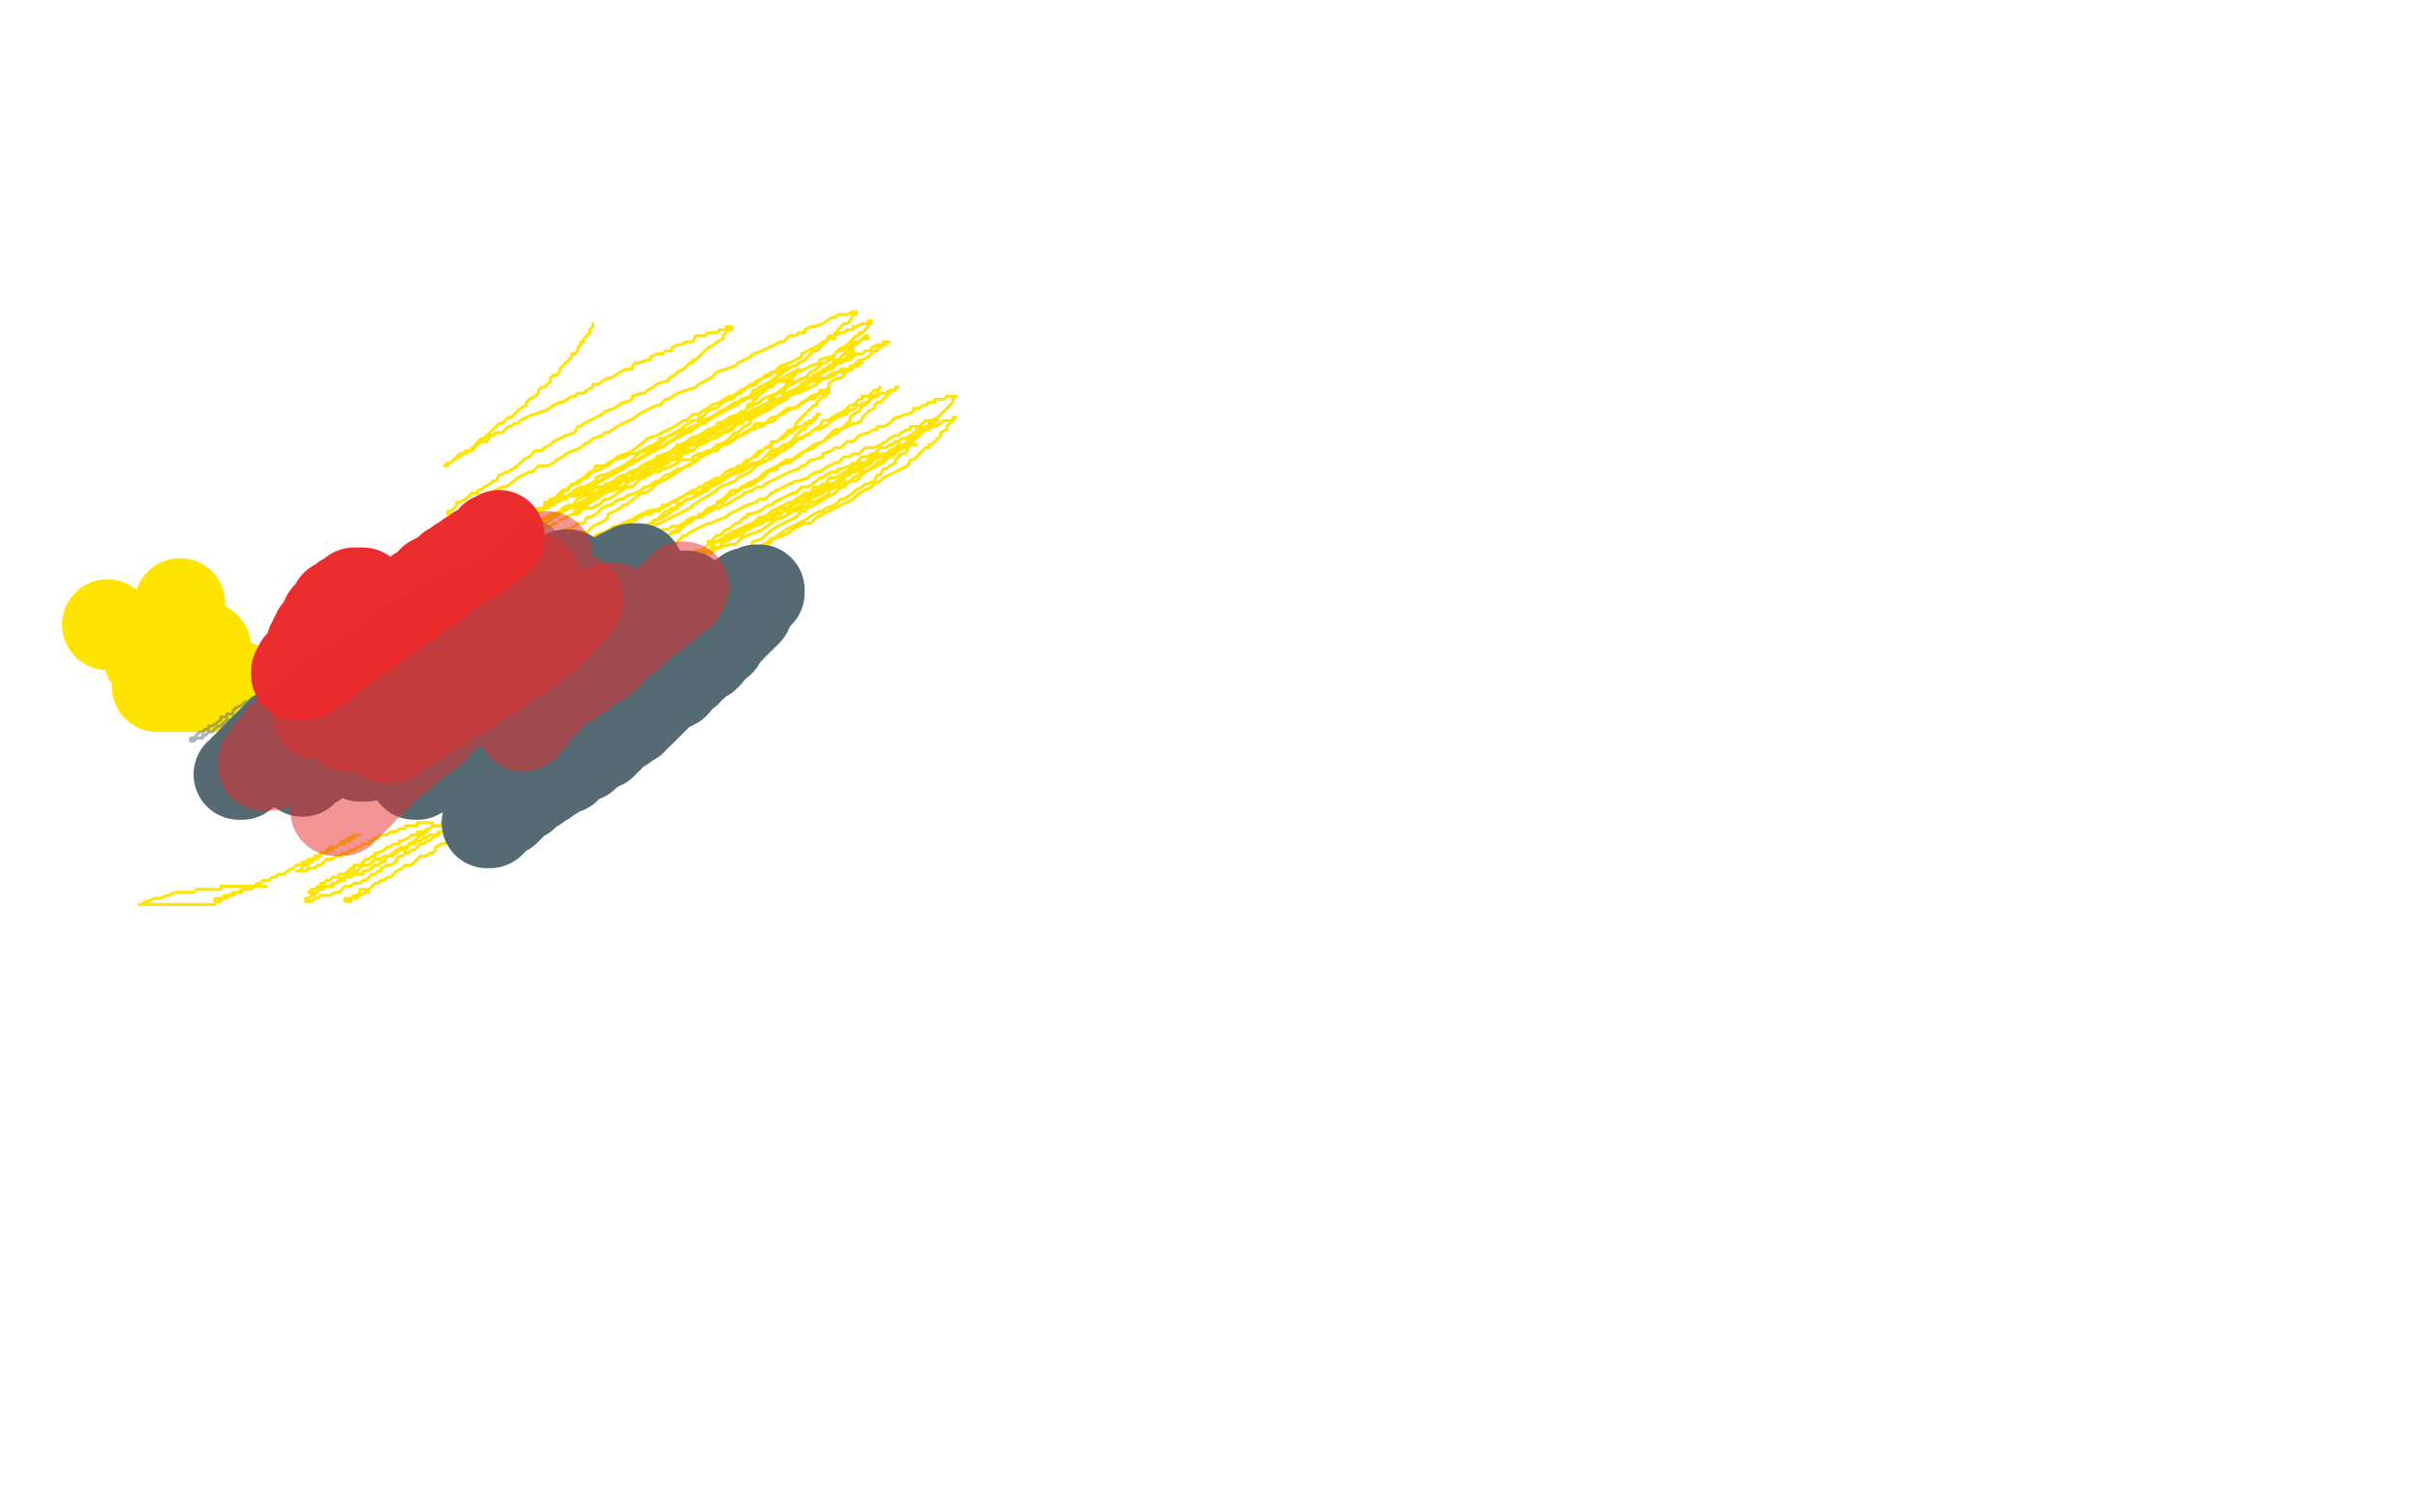 <?xml version="1.0" standalone="no"?>
<!DOCTYPE svg PUBLIC "-//W3C//DTD SVG 1.1//EN"
"http://www.w3.org/Graphics/SVG/1.1/DTD/svg11.dtd">

<svg width="800" height="500" version="1.1" xmlns="http://www.w3.org/2000/svg" xmlns:xlink="http://www.w3.org/1999/xlink" style="stroke-antialiasing: false"><desc>This SVG has been created on https://colorillo.com/</desc><rect x='0' y='0' width='800' height='500' style='fill: rgb(255,255,255); stroke-width:0' /><circle cx="59.5" cy="199.5" r="15" style="fill: #ffe400; stroke-antialiasing: false; stroke-antialias: 0; opacity: 1.0"/>
<circle cx="35.5" cy="206.5" r="15" style="fill: #ffe400; stroke-antialiasing: false; stroke-antialias: 0; opacity: 1.0"/>
<polyline points="52,213 51,213 51,213 51,214 51,214 50,215 50,215 50,216 50,216 49,216 49,216 49,217 49,217 50,217 50,217 51,217 51,217 52,217 52,217 53,217 54,217 55,217 56,217 56,216 57,216 58,215 59,215 60,215 61,215 62,215 62,214 64,214 65,214 66,214 67,214 68,214 67,215 67,216 66,216 65,216 65,217 64,217 63,218 62,219 61,219 60,219 60,220 59,220 58,220 58,221 57,221 56,221 56,222 55,223 54,223 53,224 52,224 52,225 52,226 52,227 53,227 54,227 55,227 57,227 58,227 59,227 60,227 61,227 62,227 63,227 64,227 65,227 66,227 67,227 69,227 70,227 71,227 72,227 73,227 74,227 75,227 76,227 77,227 78,227 79,227" style="fill: none; stroke: #ffe400; stroke-width: 30; stroke-linejoin: round; stroke-linecap: round; stroke-antialiasing: false; stroke-antialias: 0; opacity: 1.0"/>
<polyline points="111,231 110,231 110,231 109,231 109,231 109,232 109,232 108,233 108,233 107,233 107,233 106,234 106,234 105,234 105,234 104,235 104,235 103,235 103,235 102,236 102,236 101,237 101,237 100,237 100,237 99,238 99,238 98,238 98,238 98,239 98,239 97,239 97,239 96,240 96,240 95,240 95,240 94,241 94,241 93,242 93,242 92,242 92,242 91,243 91,243 90,244 90,244 89,244 89,244 88,245 88,245 87,245 87,245 87,246 87,246 86,246 86,246 86,247 87,247 88,247 89,247 90,247 91,247 92,247 93,247 94,247 95,247 96,247 97,247 98,247 99,247 100,247 100,246 102,246 103,246 104,246 105,246 106,246 107,246 108,246 109,246 110,246 111,246 112,246 113,246 114,246 115,246 116,246 117,246 116,246 116,247 115,247 115,248 114,248 113,249 112,249 111,250 110,251 109,251 108,252 107,252 106,252 105,253 104,253 103,253 102,254" style="fill: none; stroke: #ffe400; stroke-width: 15; stroke-linejoin: round; stroke-linecap: round; stroke-antialiasing: false; stroke-antialias: 0; opacity: 1.0"/>
<polyline points="71,299 70,299 70,299 69,299 69,299 68,299 68,299 67,299 67,299 66,299 66,299 65,299 65,299 64,299 64,299 63,299 63,299 62,299 62,299 61,299 61,299 60,299 60,299 59,299 59,299 57,299 57,299 56,299 56,299 54,299 54,299 53,299 53,299 52,299 52,299 51,299 51,299 50,299 50,299 49,299 49,299 48,299 48,299 47,299 47,299 46,299 46,299 47,299 48,298 49,298 51,297 52,297 53,297 55,296 56,296 58,295 59,295 60,295 61,295 62,295 63,295 64,295 65,294 66,294 67,294 68,294 69,294 70,294 71,294 73,294 73,293 74,293 75,293 76,293 77,293 78,293 79,293 80,293 81,293 82,293 83,293 84,293 85,293 86,293 87,293 88,293 87,293 86,293 85,293 84,293 83,294 82,294 81,294 80,294 79,295 78,295 77,296 76,296 75,296 74,296 74,297 73,297 72,297 71,297 71,298 72,298 73,298 73,297 74,297 75,297 76,296 77,295 78,295 79,295 80,295 80,294 81,294 83,294 83,293 84,293 85,292 86,292 87,291 88,291 89,291 90,290 91,290 92,289 93,289 94,289 95,288 97,287 98,286 99,286 100,285 101,285 102,284 103,284 104,284 104,283 105,283 106,282 107,282 108,282 108,281 109,280 110,280 111,280 112,279 113,279 114,279 114,278 115,278 115,277 116,277 117,277 118,276 119,276 118,276 117,276 116,277 116,278 115,278 114,278 113,278 113,279 112,279 111,280 110,280 110,281 109,281 108,282 107,282 106,282 106,283 105,283 105,284 104,284 103,285 102,285 102,286 101,286 100,286 100,287 99,288 98,288 99,288 100,288 101,288 102,287 103,287 104,287 105,286 106,286 107,285 108,284 109,284 110,284 111,283 112,283 113,283 113,282 114,282 115,282 116,281 117,281 118,280 119,280 120,279 122,279 122,278 123,278 124,277 125,277 126,276 127,276 128,276 129,275 130,275 131,275 132,274 133,274 134,274 134,273 135,273 136,273 137,273 138,273 138,272 139,272 140,272 141,272 142,272 143,272 143,273 142,274 141,275 140,275 140,276 139,276 138,277 137,278 135,279 135,280 134,281 132,281 131,282 130,282 130,283 129,283 128,283 127,285 126,285 125,286 124,286 123,287 121,288 120,288 120,289 118,289 117,289 116,290 114,290 114,291 113,291 111,292 110,292 109,293 108,293 107,293 106,293 105,293 104,294 103,294 103,295 102,295 103,294 104,294 105,293 106,293 106,292 107,292 108,291 109,291 110,290 111,290 112,290 112,289 114,289 115,288 116,287 117,287 117,286 119,286 120,285 121,284 122,284 123,283 124,283 124,282 125,282 127,281 128,280 129,280 130,279 131,279 132,279 132,278 133,278 135,277 136,276 137,276 138,276 138,275 140,275 141,274 142,274 143,273 144,273 145,273 146,273 146,272 147,272 148,272 149,272 148,273 147,274 147,275 146,275 145,275 145,276 143,277 142,278 141,278 140,279 139,279 138,280 137,281 136,281 135,282 134,282 133,283 132,283 131,284 131,285 129,286 128,286 126,287 126,288 125,288 124,289 123,289 122,290 121,291 120,291 119,292 117,292 116,293 115,293 114,293 113,294 112,295 111,295 109,296 108,296 106,296 105,297 104,297 103,298 102,298 101,298 101,297 102,297 103,296 104,296 104,295 105,295 105,294 107,294 108,293 110,293 110,292 111,292 112,291 114,290 115,290 115,289 117,288 118,288 119,287 120,286 121,286 122,286 124,284 126,284 127,283 128,283 130,282 131,281 133,280 134,280 136,279 137,279 138,278 139,278 140,277 141,277 142,276 143,276 144,276 145,275 146,275 147,275 147,274 149,274 150,274 151,274 152,274 153,274 153,275 152,275 151,276 150,277 149,278 148,278 147,279 146,279 144,280 144,281 143,282 142,282 141,283 139,283 138,284 137,285 136,286 135,286 134,286 133,287 131,288 130,289 129,290 128,290 127,291 126,291 125,292 124,292 123,293 122,294 121,294 120,294 119,294 119,295 118,296 117,296 116,297 115,297 114,297 114,298 115,298 116,298 116,297 117,297 118,297 119,296 121,295 122,295" style="fill: none; stroke: #ffe400; stroke-width: 1; stroke-linejoin: round; stroke-linecap: round; stroke-antialiasing: false; stroke-antialias: 0; opacity: 1.0"/>
<polyline points="196,107 196,108 196,108 195,109 195,109 195,110 195,110 194,111 194,111 193,112 193,112 193,113 193,113 192,113 192,113 192,114 192,114 191,115 191,115 191,116 191,116 190,117 190,117 189,117 189,117 189,118 189,118 188,119 188,119 187,120 187,120 186,121 186,121 185,122 185,122 185,123 185,123 184,124 184,124 183,124 183,124 182,125 182,125 182,126 182,126 181,127 181,127 180,128 180,128 179,128 179,128 178,129 178,129 178,130 178,130 177,131 177,131 175,132 175,132 174,133 174,133 174,134 174,134 172,135 172,135 171,136 171,136 170,137 170,137 169,138 169,138 168,138 168,138 167,139 167,139 166,140 166,140 165,140 165,140 164,141 164,141 163,142 163,142 162,143 162,143 161,144 161,144 160,145 160,145 159,145 159,145 158,146 158,146 157,148 156,148 156,149 154,149 153,150 152,150 151,151 150,152 149,153 148,153 147,154 148,154 148,153 149,153 150,152 152,151 153,150 154,150 155,149 156,149 157,148 157,147 158,147 159,146 160,146 161,146 162,144 163,144 164,143 165,143 166,143 168,141 169,141 170,140 171,140 172,139 174,138 176,137 177,137 179,136 180,136 183,134 185,133 186,133 189,131 190,131 191,130 193,130 194,129 196,128 196,127 198,127 199,126 201,125 202,125 205,123 207,122 209,122 209,121 210,120 211,120 214,119 215,119 215,118 217,117 218,117 219,117 220,116 222,116 222,115 224,114 225,114 227,113 228,113 229,113 230,111 232,111 233,111 234,110 235,110 236,110 237,110 238,109 240,109 240,108 241,108 242,108 242,109 241,109 240,110 239,111 239,112 237,113 236,114 234,115 233,116 232,117 231,118 230,119 229,119 229,120 228,120 227,121 226,122 224,123 223,124 221,125 221,126 220,126 217,127 216,128 214,129 213,130 212,130 209,131 209,132 207,133 206,133 203,135 200,136 199,137 197,138 195,139 193,140 192,141 191,141 190,143 187,144 185,145 183,146 182,147 180,148 179,149 177,149 176,150 175,151 173,152 172,153 171,154 168,156 167,156 166,157 165,157 164,159 163,159 162,160 160,161 159,162 158,162 158,163 156,163 155,164 154,165 152,166 151,166 151,167 149,169 148,169 148,170 149,170 150,170 151,170 153,169 154,168 155,168 155,167 157,167 158,166 159,165 160,165 161,164 162,163 164,162 166,161 167,161 170,159 171,158 175,156 176,156 178,154 181,154 183,153 184,152 186,151 187,150 192,148 193,147 195,146 196,145 199,144 200,143 201,143 204,141 208,139 210,138 211,137 213,136 217,134 218,134 220,132 221,132 224,130 227,129 230,128 231,127 235,125 236,124 237,123 240,122 243,121 244,120 248,118 249,117 252,116 254,115 256,114 258,113 259,113 261,111 263,111 264,110 266,110 266,109 268,108 269,108 272,107 275,105 276,105 277,104 278,104 279,104 280,104 282,103 283,103 283,104 282,104 281,106 280,107 279,107 278,108 277,109 277,110 276,110 276,111 274,111 273,113 272,114 271,115 270,116 269,116 268,117 267,118 266,119 264,120 263,121 262,121 259,123 258,124 256,125 255,126 253,127 251,128 250,129 249,129 248,131 245,132 244,133 243,133 240,135 238,136 235,138 233,139 233,140 231,140 230,141 229,142 228,143 226,143 224,144 223,145 221,146 219,148 217,148 216,149 212,151 211,152 208,153 206,155 204,156 203,156 202,156 201,157 200,158 198,159 197,159 195,160 195,161 194,161 192,162 191,162 191,163 189,163 188,164 187,164 187,165 186,165 185,165 184,166 183,166 182,166 182,167 181,168 180,168 180,167 180,166 181,166 182,165 183,165 184,164 185,163 186,163 187,162 188,162 188,161 190,160 191,159 193,158 194,157 195,156 196,156 197,154 200,154 201,153 203,152 204,151 207,150 209,149 213,146 214,145 217,144 219,143 221,142 223,141 226,139 227,139 229,137 231,137 232,136 234,135 235,134 238,133 241,131 242,131 245,129 247,128 250,127 250,126 252,125 255,124 255,123 256,123 258,121 261,120 265,118 265,117 267,116 269,115 271,114 272,113 273,113 274,112 276,112 276,111 278,110 279,110 280,109 281,109 282,109 282,108 283,108 285,107 286,107 287,107 287,106 288,106 288,107 287,107 287,108 286,109 285,110 284,110 284,111 283,111 282,112 281,113 280,114 279,115 278,115 277,116 276,117 275,119 274,119 273,120 272,120 270,122 268,123 266,125 265,125 262,127 260,128 259,130 257,130 255,131 254,133 252,134 250,135 248,136 247,137 244,138 242,139 241,140 238,141 236,142 232,145 230,146 229,146 226,148 225,149 222,150 220,151 219,152 217,153 214,154 212,155 210,156 210,157 206,159 203,160 202,161 201,161 197,163 196,164 195,165 194,165 193,166 190,168 188,168 185,170 183,171 182,172 180,173 179,174 178,174 177,175 176,175 176,176 174,176 173,177 172,177 170,179 169,179 167,180 166,180 166,181 167,180 168,180 169,179 170,178 171,178 173,177 175,176 176,175 177,174 178,174 179,173 180,172 182,171 182,170 183,170 184,170 186,168 188,167 190,167 190,166 191,165 193,164 195,163 197,163 198,162 201,160 203,159 204,158 206,157 207,157 208,156 211,155 212,154 216,152 218,151 220,150 222,149 224,147 225,147 227,146 228,145 231,144 234,142 237,141 237,140 240,139 241,138 244,137 246,136 247,135 249,134 251,133 252,132 254,131 257,130 258,129 261,127 264,126 266,125 268,125 269,124 271,123 272,123 273,122 275,122 277,120 278,120 280,119 281,119 282,118 283,117 285,117 286,116 287,116 288,116 288,115 290,114 291,114 292,114 293,114 293,113 294,113 293,113 292,113 292,114 291,115 290,115 290,116 289,116 288,117 287,118 285,119 284,119 283,120 282,121 281,122 279,123 278,123 277,123 276,124 274,125 273,125 271,126 270,127 268,128 266,129 264,130 263,130 261,131 260,132 256,134 253,135 253,136 250,137 248,138 246,139 245,140 244,140 241,142 240,142 238,144 236,145 235,145 233,146 231,147 230,148 229,149 226,150 225,151 224,152 222,152 221,153 219,154 217,155 215,157 214,157 213,158 212,158 210,160 209,161 207,161 206,162 204,163 203,164 201,165 200,165 199,166 198,167 197,167 196,168 195,168 193,168 192,169 191,170 190,170 190,169 191,169 191,168 192,168 193,166 194,166 195,165 196,165 198,164 199,163 199,162 200,162 201,161 202,161 203,160 204,159 205,159 206,158 207,157 211,155 212,154 213,154 214,153 217,152 217,151 220,150 221,150 222,149 224,148 226,147 228,146 229,145 232,144 233,143 234,143 235,142 237,141 239,141 240,140 242,139 243,138 245,138 246,137 248,136 250,136 251,135 253,134 256,132 257,132 260,131 260,130 264,129 264,128 265,128 266,128 267,127 268,126 270,126 271,125 273,125 274,124 276,123 277,123 278,122 279,122 280,122 281,122 281,121 282,121 283,121 283,120 284,120 285,120 284,120 284,121 282,121 282,122 281,122 280,123 279,123 279,124 278,125 277,125 275,126 274,127 274,128 273,129 271,129 271,130 268,131 267,132 265,133 264,134 262,135 260,135 259,136 258,137 256,138 255,138 253,140 250,140 249,141 248,142 246,143 245,144 244,144 243,144 243,145 241,146 240,146 238,147 237,148 236,148 235,149 234,149 232,150 231,150 229,151 229,152 227,152 225,152 224,153 222,154 220,155 219,155 218,156 217,156 216,156 215,156 214,157 213,157 212,158 211,158 210,158 209,159 208,159 207,159 206,159 205,160 204,160 202,161 201,161 200,161 199,161 198,161 199,161 200,161 200,160 201,160 202,160 203,159 204,159 205,158 206,157 207,157 208,156 209,156 210,156 211,155 212,155 213,154 215,153 216,153 218,152 220,151 222,150 224,149 225,148 226,148 228,147 229,147 233,145 234,144 235,144 237,143 238,142 240,141 242,140 243,140 245,139 246,139 247,138 249,137 250,136 251,136 253,135 255,134 256,133 258,133 259,132 260,131 262,130 263,129 265,128 267,127 268,126 269,125 270,125 270,124 271,124 273,122 274,121 275,121 276,121 277,120 278,119 279,119 280,118 281,118 281,117 282,117 282,116 282,115 282,116 281,116 281,117 279,117 278,118 278,119 276,119 276,120 274,121 273,122 272,122 271,124 269,125 268,126 267,127 266,128 265,129 264,129 260,131 260,132 257,133 255,135 251,137 249,138 246,139 244,140 242,142 240,143 239,143 238,143 236,145 235,145 234,146 232,147 231,147 229,149 228,149 225,150 223,151 222,152 221,152 220,152 218,154 217,154 215,155 213,155 212,156 211,157 209,157 209,158 207,158 206,158 205,159 203,160 201,160 199,161 197,161 196,162 195,162 194,163 193,163 192,163 191,164 190,164 189,164 188,164 187,165 186,165 185,165 184,165 184,164 185,164 185,163 186,162 187,162 188,161 189,160 190,160 191,160 193,158 194,158 195,157 196,156 199,155 200,154 201,154 203,152 207,151 208,150 210,150 214,148 216,147 218,146 218,145 219,145 222,144 223,143 226,142 227,142 229,141 231,140 232,139 235,138 237,137 238,136 239,136 243,134 244,134 244,133 249,131 252,130 254,128 255,128 257,126 259,126 261,125 263,123 264,123 266,122 268,121 271,120 271,119 274,118 275,118 277,116 278,116 280,115 281,115 282,113 284,113 285,112 286,112 287,112 287,111 286,111 285,112 284,113 283,114 282,114 281,115 280,116 279,117 278,118 277,119 276,119 275,121 274,122 271,124 270,124 269,125 267,126 265,127 264,128 262,129 260,130 259,131 257,132 256,133 253,134 249,136 248,137 245,138 243,139 239,141 238,142 233,144 232,145 231,147 229,147 226,149 224,151 221,152 218,154 215,155 214,156 212,157 209,158 206,159 205,160 203,161 199,162 198,163 195,164 194,165 190,167 188,168 187,168 185,169 176,173 173,175 172,175 171,175 170,175 168,177 167,177 166,177 165,178 164,178 162,178 161,178 161,179 160,179 159,179 158,179 159,179 160,179 161,178 162,177 163,177 164,176 165,175 166,175 167,174 167,173 168,173 169,172 170,172 171,171 172,171 173,170 175,169 178,168 179,168 181,167 182,166 184,164 186,164 187,164 189,163 190,162 192,161 193,161 197,159 197,158 199,157 200,157 202,156 204,155 206,154 209,152 211,150 213,149 214,149 216,148 219,146 220,145 221,144 223,143 225,142 226,141 229,139 231,139 231,138 232,138 234,136 236,135 237,135 238,134 239,133 241,132 242,132 244,130 245,130 245,129 246,129 247,128 248,127 249,127 250,126 251,126 252,125 253,124 254,124 255,123 256,123 257,123 258,123 258,122 259,122 260,121 260,122 259,122 259,123 257,124 257,125 256,126 255,127 254,127 253,129 252,129 251,130 250,132 249,132 249,133 247,134 247,135 246,136 245,136 243,138 240,139 239,140 238,141 236,142 235,143 233,144 232,145 230,146 229,147 226,148 223,151 220,152 219,153 217,154 215,155 213,156 212,157 208,159 206,161 203,162 200,163 197,165 192,168 190,170 189,170 185,172" style="fill: none; stroke: #ffe400; stroke-width: 1; stroke-linejoin: round; stroke-linecap: round; stroke-antialiasing: false; stroke-antialias: 0; opacity: 1.0"/>
<polyline points="184,173 183,173 182,174 181,174 179,175 177,175 176,176 174,177 173,177 172,177 171,178 170,178 169,178 168,178 167,178 166,178 165,178 165,179 164,179 163,179 163,178 164,178 164,177 165,176 166,176 167,175 168,175 169,174 171,174 172,172 173,172 174,172 175,171 178,169 179,169 180,168 181,168 182,167 183,167 184,166 186,165 188,164 190,163 192,162 193,162 194,162 195,161 197,160 264,122 263,123 263,124 262,124 262,126 260,126 260,127 259,129 258,129 257,130 256,131 255,132 255,133 253,134 252,136 251,137 249,138 248,139 248,140 246,141 245,142 244,143 243,143 241,145 240,146 238,147 237,147 235,149 234,150 230,152 228,154 227,154 224,156 221,158 219,159 217,160 215,162 213,163 212,163 208,166 207,167 206,167 205,168 201,170 201,171 200,172 198,173 196,174 195,175 194,176 193,176 192,176 191,176 191,177 189,177 188,177 188,178 187,178 186,178 185,179 184,179 183,179 182,179 183,179 183,178 184,178 184,177 186,177 186,176 187,175 188,175 190,174 191,173 192,173 193,173 194,171 195,171 197,170 198,169 199,168 201,167 202,167 203,166 205,165 206,165 207,164 210,163 212,162 213,161 214,161 217,159 218,159 220,157 221,157 224,155 225,155 229,153 231,152 231,151 232,150 234,150 236,149 237,149 239,147 240,147 242,146 243,145 245,144 247,143 248,142 249,142 251,141 252,141 253,140 256,139 257,138 258,137 259,137 260,136 262,135 263,135 267,132 269,132 270,131 271,130 273,130 273,129 274,129 274,128 274,129 274,130 273,130 273,131 272,131 271,132 270,133 270,134 269,134 268,135 267,136 266,137 265,138 264,139 263,140 263,141 262,142 261,142 260,143 258,145 257,146 255,146 255,147 253,148 252,149 250,151 249,151 248,152 247,153 246,154 244,154 242,156 241,157 237,159 236,160 235,160 234,161 232,162 231,163 230,164 228,165 227,165 224,167 224,168 222,169 221,170 219,171 217,172 215,173 213,174 211,175 210,176 209,176 208,177 207,177 206,177 205,178 204,179 203,179 202,179 201,179 200,180 199,180 198,180 197,181 196,181 195,181 196,181 196,180 197,180 198,180 199,179 200,178 201,178 202,177 203,176 205,176 206,175 206,174 207,174 208,173 210,172 211,171 212,171 213,170 214,170 215,170 216,169 218,169 219,167 221,167 222,166 224,166 224,165 226,164 229,162 230,162 231,161 232,161 233,160 235,159 237,158 238,158 239,157 240,156 242,155 244,155 244,154 245,154 247,152 248,152 249,151 250,150 251,149 252,149 253,148 255,148 255,147 256,146 257,146 258,145 259,145 260,144 261,143 262,143 262,142 263,142 264,141 265,141 266,140 268,139 269,139 269,138 270,138 270,137 271,137 270,137 270,138 269,139 268,140 267,140 266,142 265,142 264,143 263,144 261,147 260,147 259,149 257,150 256,151 254,152 252,153 250,154 248,156 246,157 244,158 243,159 238,161 237,162 234,164 232,165 229,167 228,168 226,169 224,170 222,171 220,172 216,174 215,175 212,176 210,177 210,178 209,179 205,180 203,181 202,182 201,182 199,182 199,183 197,184 196,184 194,184 193,185 192,185 191,185 190,185 189,185 188,185 186,186 186,185 186,184 187,184 188,183 189,182 190,182 190,181 192,181 193,180 193,179 194,179 196,178 197,177 199,176 200,176 203,174 204,174 206,173 208,172 209,172 210,171 214,169 219,168 222,166 224,165 228,163 231,163 235,160 238,159 241,157 245,155 246,155 249,153 250,153 252,152 253,151 255,149 258,148 259,147 260,147 263,145 265,145 266,144 268,143 269,142 271,141 272,139 274,139 275,138 277,137 279,136 280,135 281,134 282,134 283,133 284,132 285,132 285,131 286,131 287,131 288,130 289,129 290,129 291,128 290,130 289,131 288,131 287,133 286,134 285,134 284,136 282,137 281,138 281,139 279,141 278,142 276,142 274,144 273,145 272,146 269,147 268,148 266,149 265,150 264,151 262,152 261,153 260,153 257,154 257,155 254,156 253,157 252,158 249,160 247,161 246,161 243,163 241,164 239,166 238,166 237,167 234,169 233,169 232,170 231,170 231,171 229,171 227,172 226,173 224,174 222,174 221,175 220,175 219,175 218,176 217,176 216,176 215,177 214,177 213,177 212,177 212,176 213,176 213,175 214,175 214,174 215,173 216,173 216,172 217,172 218,171 220,169 221,169 222,168 223,168 224,167 225,167 227,165 228,165 232,163 234,162 235,161 237,160 239,159 240,158 242,157 245,156 247,155 248,154 251,153 253,151 256,150 256,149 258,149 259,149 262,147 263,146 264,145 266,144 267,144 269,142 271,142 274,140 275,139 277,138 279,137 280,137 280,136 283,135 283,134 284,134 286,133 287,133 288,132 289,131 290,131 291,130 292,130 293,130 294,129 295,129 296,129 296,128 297,128 296,128 296,129 295,129 294,130 293,131 292,132 291,133 290,133 289,134 289,135 287,136 286,137 285,138 285,139 283,140 282,140 280,141 278,142 277,143 275,144 272,146 270,147 269,148 267,149 266,149 263,151 262,152 260,152 257,154 255,155 253,156 251,158 249,159 245,161 244,162 242,162 239,165 237,166 237,167 234,168 232,170 231,171 229,171 227,173 226,173 225,174 224,175 222,176 221,177 220,178 219,179 217,180 216,182 215,182 214,182 213,183 212,183 211,184 210,185 210,184 211,184 212,183 213,182 216,181 217,180 219,179 220,178 221,177 223,176 224,176 225,175 227,173 228,173 230,171 232,171 233,170 235,169 236,168 238,168 239,167 240,167 243,165 245,164 246,163 249,162 250,161 252,161 253,160 255,159 257,158 259,157 261,156 264,155 265,154 266,154 268,152 269,152 272,151 272,150 275,149 276,148 278,148 280,146 282,146 284,144 287,143 289,142 290,142 290,141 292,141 294,140 295,139 296,138 297,138 299,137 300,137 302,136 302,135 303,135 304,135 305,134 306,134 307,133 308,133 309,133 309,132 310,132 312,132 313,131 314,131 315,131 316,131 315,132 315,133 314,134 313,135 312,136 311,137 310,138 308,139 307,140 307,141 306,142 305,142 304,143 303,145 302,145 302,146 301,146 299,148 297,149 295,150 293,151 292,152 290,153 289,154 286,156 285,156 284,157 282,158 281,159 279,160 277,161 274,162 274,163 273,164 269,166 268,166 267,167 265,168 263,169 262,169 259,171 256,172 255,173 252,175 250,176 247,177 245,178 243,180 241,180 238,181 236,182 235,183 232,183 230,184 229,185 228,185 227,185 225,186 224,186 223,186 221,186 221,187 220,187 218,187 217,187 216,187 215,187 215,186 216,185 216,184 217,184 219,183 219,182 220,182 221,181 221,180 223,180 224,179 225,178 226,177 227,177 228,176 230,175 232,174 234,173 235,173 237,172 240,171 241,170 243,169 245,168 247,167 250,166 251,165 252,165 253,165 255,163 259,161 261,160 263,159 264,159 267,158 268,157 270,156 271,156 274,154 276,153 277,153 279,151 281,151 282,150 284,150 286,148 287,148 289,148 291,147 293,146 294,145 296,144 297,144 298,143 300,142 301,142 301,141 303,141 304,141 305,140 306,139 307,139 308,139 309,139 310,139 310,138 309,139 309,140 308,140 308,141 306,141 306,142 305,143 304,144 303,144 302,145 301,146 301,147 299,147 299,148 298,148 296,150 295,151 294,151 292,153 290,154 288,155 286,156 285,157 283,159 281,159 279,161 278,161 276,163 274,164 271,166 269,167 267,168 266,169 265,169 263,171 261,172 257,174 254,176 253,177 252,178 249,179 248,181 246,181 244,182 243,183 242,184 240,184 239,185 238,185 236,187 234,188 232,188 231,189 230,190 229,190 227,190 226,190 225,191 224,191 224,190 225,189 226,188 227,188 227,187 229,187 229,186 230,186 231,185 231,184 233,183 234,182 236,181 238,181 239,179 240,179 244,177 245,177 246,176 247,175 249,174 252,173 253,172 255,171 257,170 259,169 261,168 262,167 264,166 265,166 268,164 270,163 272,162 273,161 276,160 277,159 278,158 281,156 283,156 285,155 287,153 288,153 289,152 292,150 293,150 294,149 296,148 297,147 299,147 300,146 300,145 303,144 304,143 305,143 306,142 307,142 308,141 309,141 311,140 312,139 313,139 314,139 315,139 315,138 316,138 315,139 314,140 313,141 313,142 311,143 311,144 310,145 308,147 307,147 307,148 306,148 305,149 304,150 303,151 302,152 301,152 300,154 298,155 296,156 294,157 292,158 291,159 289,160 288,161 284,163 283,164 282,165 276,168 274,169 270,171 268,173 266,173 262,175 261,176 259,177 256,178 254,180 252,180 249,182 247,183 242,186 240,186 240,187 237,188 235,188 234,189 233,189 232,189 231,190 230,191 229,191 227,191 226,192 225,192 224,192 223,192 221,192 219,192 218,192 218,193 217,193 217,192 218,192 218,190 220,190 220,189 221,189 221,188 222,188 223,187 224,186 225,185 226,185 227,185 228,183 229,183 230,182 232,182 234,180 235,180 237,179 239,178 240,177 244,175 247,174 249,173 250,172 252,172 254,170 256,170 258,168 259,168 260,168 263,166 266,164 268,164 269,163 270,162 272,161 274,160 275,160 277,159 278,158 280,157 281,157 282,155 284,155 286,154 287,154 289,152 291,151 292,151 293,150 295,149 296,149 297,148 299,148 300,148 300,147 302,147 303,147 302,147 301,147 300,148 300,149 299,150 298,150 297,151 296,152 296,153 294,154 293,155 292,155 291,157 290,157 289,159 287,160 286,160 285,161 283,162 282,163 279,165 278,165 277,166 276,167 273,168 272,169 271,169 269,170 266,172 264,173 262,174 260,175 257,177 256,178 255,178 254,179 251,181 250,181 249,182 245,183 245,184 244,185 241,186 240,186 239,186 238,187 236,188 234,189 232,189 230,190 229,190 228,190 227,190 226,190 225,190 224,191 224,190 225,190 225,189 226,189 226,188 227,187 229,186 230,185 231,184 232,183 234,182 235,182 235,181 237,179 238,179 239,179 241,177 243,176 244,176 246,174 249,173 251,171 252,171 254,170 255,169 257,168 259,167 261,166 262,166 263,165 265,164 266,163 268,163 269,161 271,161 272,160 273,160 274,158 276,158 278,157 281,155 282,154 284,153 285,153 286,153 287,152 288,152 288,151 289,151 290,151 291,150 290,150 289,151 288,152 287,153 286,153 285,154 284,154 283,155 281,156 280,157 279,158 279,159 278,159 277,160 276,160 275,161 273,162 272,163 270,164 269,164 268,165 266,166 265,167 263,168 260,169 259,169 258,170 258,171 255,172 254,172 252,172 250,173 248,174 248,175 247,175 246,175 244,176 243,176 243,177 242,177 240,178 239,178 238,179 237,179 236,179 235,179 234,179 235,179 236,178 237,177 238,177 239,176 240,175 241,175 242,174 243,173 244,173 245,172 246,171 247,171 247,170 248,170 251,169 254,167 255,167 256,166 258,165 260,164 262,163 263,163 264,162 265,161 267,161 270,159 271,158 272,158 273,157 275,156 277,156 277,155 278,155 281,154 282,153" style="fill: none; stroke: #ffe400; stroke-width: 1; stroke-linejoin: round; stroke-linecap: round; stroke-antialiasing: false; stroke-antialias: 0; opacity: 1.0"/>
<polyline points="283,153 284,152 285,151 286,151 287,151 288,150 289,150 290,149 291,148 293,148 294,147 295,147 296,146 297,146 298,145 299,145 301,144 302,143 303,143 303,142 304,142 305,141" style="fill: none; stroke: #ffe400; stroke-width: 1; stroke-linejoin: round; stroke-linecap: round; stroke-antialiasing: false; stroke-antialias: 0; opacity: 1.0"/>
<polyline points="174,225 173,225 173,225 172,225 172,225 171,225 171,225 170,226 170,226 169,226 169,226 169,227 169,227 168,227 168,227 167,228 167,228 166,228 166,228 165,228 165,228 165,229 165,229 163,230 163,230 162,230 162,230 161,231 161,231 160,231 160,231 159,232 159,232 158,232 158,232 158,233 158,233 158,234 158,234 157,234 157,234 156,234 156,234 156,235 156,235 155,235 155,235 155,236 155,236 156,236 156,236 157,235 157,235 158,235 158,235 158,234 158,234 160,233 160,233 161,232 161,232 162,232 162,232 165,229 167,229 168,228 170,227 172,226 174,226 175,225 178,224 179,223 183,222 185,221 187,220 188,220 192,218 193,218 194,218 196,217 197,217 200,216 201,215 202,215 203,215 205,214 206,214 209,213 211,212 212,212 213,212 214,211 215,210 216,210 218,209 219,209 221,209 222,209 223,208 224,208 225,208 227,207 228,207 227,208 226,208 226,209 225,210 224,210 223,211 222,212 221,213 220,213 219,214 219,215 217,216 216,217 215,218 213,219 212,220 211,220 209,222 208,222 204,224 203,225 202,226 201,226 199,227 198,228 195,229 192,231 191,231 190,231 188,233 187,233 186,234 184,235 182,236 180,237 179,237 178,238 177,238 176,239 173,240 172,240 171,241 170,242 168,243 167,243 167,244 165,244 164,245 163,245 162,245 161,246 160,247 159,247 159,248 158,248 158,249 159,249 160,249 160,248 161,248 162,247 163,246 164,246 165,245 166,245 167,245 167,244 168,244 169,243 170,242 171,242 173,241 174,240 176,239 179,238 181,237 183,235 185,235 186,234 188,233 190,232 193,230 194,230 196,228 197,228 200,226 202,225 203,225 206,223 207,222 210,221 210,220 211,220 213,219 216,217 217,217 219,216 220,215 221,215 222,214 223,214 224,213 225,213 226,212 227,211 229,211 230,210 231,210 232,210 233,210 232,210 231,211 230,212 230,213 229,213 228,214 227,215 226,216 225,216 224,217 223,218 222,219 221,220 220,221 218,223 216,223 215,224 211,226 209,228 208,228 206,230 205,230 203,231 200,233 197,234 196,235 195,235 192,237 190,238 189,239 188,239 186,240 185,241 184,241 181,243 180,243 180,244 178,244 177,245 176,246 175,247 172,248 172,249 171,249 170,250 169,250 168,250 168,251 166,251 165,252 164,253 163,253 162,253 162,254 163,254 164,253 165,252 166,251 167,251 168,250 169,250 169,249 171,248 172,248 173,247 174,247 175,245 177,245 178,244 180,244 182,242 184,241 185,240 186,240 188,239 190,238 191,237 193,236 195,235 197,234 198,233 200,233 201,232 204,230 205,230 207,228 209,227 210,226 213,225 214,224 216,223 219,221 221,220 221,219 224,218 224,217 225,217 226,216 227,215 228,215 229,214 230,213 231,213 232,213 233,212 234,212 235,212 235,211 235,210 235,211 234,211 233,212 232,212 232,213 231,213 230,214 229,215 228,215 227,216 226,217 225,218 224,219 223,219 222,220 220,221 217,223 215,223 214,223 210,225 209,226 207,227 203,229 202,230 200,230 197,231 193,233 192,234 189,235 187,236 183,237 182,238 178,239 175,240 171,242 170,242 165,244 163,244 161,245 158,246 157,247 154,247 153,248 149,249 147,249 146,250 145,250 142,251 139,251 138,252 136,252 135,253 133,253 132,253 132,254 131,254 130,254 129,255 128,255 127,255 126,255 125,255 126,255 127,255 128,255 129,255 130,254 131,254 132,254 133,253 134,253 135,253 136,253 138,252 140,251 144,251 145,250 146,250 149,249 152,249 153,248 154,248 157,246 160,246 161,245 164,244 165,244 171,242 174,242 175,241 178,239 181,239 182,238 186,237 187,237 189,236 190,235 194,234 197,233 201,232 204,230 207,229 208,229 209,228 212,228 213,227 214,226 217,225 218,224 220,224 220,223 221,223 223,222 226,220 227,220 229,219 230,218 231,217 233,217 233,216 234,216 233,216 232,216 231,217 231,218 229,219 228,219 227,220 226,220 225,221 225,222 224,222 221,223 220,224 219,225 218,225 216,226 214,227 213,228 211,229 210,230 207,230 206,231 204,232 201,233 199,235 197,235 192,237 190,239 188,239 186,240 183,241 182,242 180,242 177,243 176,244 172,246 169,247 168,248 166,248 164,249 162,250 161,250 159,251 157,252 156,252 154,253 153,254 151,255 150,255 149,256 148,256 147,256 146,257 145,257 144,257 143,258 143,259 142,259 143,259 143,258 144,258 145,258 145,257 146,257 147,256 148,256 149,255 150,254 151,254 152,254 152,253 154,252 155,251 158,250 160,250 161,249 163,248 167,247 169,245 172,244 174,243 176,242 178,241 179,240 182,239 183,238 188,236 190,235 193,233 197,231 199,231 200,230 204,228 207,226 209,226 210,225 211,224 216,222 220,219 221,219 223,218 224,217 227,216 231,214 232,213 234,212 237,211 239,210 240,209 241,208 242,207 243,206 245,206 245,205 246,204 247,204 249,203 250,203 251,203 250,203 249,203 248,204 248,205 247,206 246,206 244,207 244,208 243,208 243,209 241,209 240,211 239,212 238,212 236,214 233,215 230,217 227,218 226,219 224,220 223,220 221,222 217,224 215,224 214,225 213,226 209,228 207,229 204,230 203,231 201,232 199,234 197,235 195,236 193,237 192,237 190,239 188,240 187,241 186,242 185,242 184,243 183,243 181,245 180,246 179,246 178,247 177,247 177,248 175,248 174,248 173,249 172,249 171,249 170,250 171,250 171,249 172,249 173,249 173,248 174,247 176,247 176,246 177,246 178,245 179,244 180,243 181,243 182,242 183,242 185,240 186,240 188,239 190,238 192,238 195,236 197,235 198,234 200,233 203,231 206,230 207,229 211,227 212,227 214,225 217,224 217,223 220,223 221,222 222,221 223,220 224,220 226,219 228,218 229,217 231,216 232,216 232,215 233,214 234,213 236,212 237,211 238,211 240,210 240,209 241,209 241,208 241,207 242,207 241,207 240,207 239,207 237,208 235,209 234,210 233,211 231,212 230,213 227,215 226,215 224,216 222,217 221,218 219,219 216,221 214,222 211,224 210,224 208,225 207,226 204,227 204,228 202,229 200,231 198,232 196,233 195,234 194,234 193,235 191,236 190,237 189,238 188,239 187,239 186,240 186,241 185,241 183,242 182,242 182,243 181,243 180,243 179,244 179,245 178,245 178,244 179,244 180,243 181,243 181,242 182,242 183,241 184,240 184,239 186,238 187,237 188,236 189,236 189,235 191,235 191,234 192,233 195,232 195,231 197,230 199,228 201,227 202,227 204,225 206,224 207,224 208,223 210,221 212,220 213,219 214,219 215,218 217,216 218,216 220,214 221,213 222,213 223,213 224,212 224,211 226,210 227,210 228,209 229,208 230,208 230,207 231,207 231,206 232,206 232,205 231,205 230,206 229,206 229,207 228,207 228,208 226,209 225,210 223,211 221,212 220,213 219,213 218,214 217,215 215,216 214,216 213,217 210,218 209,218 207,219 204,220 202,220 199,221 198,222 195,222 194,222 191,223 190,223 187,224 184,224 180,224 179,225 177,225 176,225 171,226 170,226 168,226 166,226 165,226 162,227 160,227 159,227 158,227 156,228 154,228 153,228 152,228 151,228 150,228 149,228 148,228 147,228 146,228 145,228 144,228 143,228 142,228 141,228 140,228 141,228 142,228 142,227 143,227 144,226 145,225 147,225 149,223 150,223 151,222 152,221 153,221 155,220 156,220 160,218 162,217 164,216 165,216 166,216 168,214 169,214 171,214 173,213 175,212 175,211 178,210 180,209 181,209 183,208 185,208 186,207 187,206 188,206 191,205 192,204 193,203 194,203 195,203 196,202 197,202 198,202 199,201 200,201 201,201 202,201 202,200 203,200 203,201 201,201 200,204 199,204 198,205 197,206 194,208 192,209 192,210 189,212 187,214 186,215 185,215 183,216 182,217 181,218 179,219 179,220 178,220 178,221 176,222 175,222 174,223 172,224 172,225 170,226 169,226 168,227 167,228 166,228 166,229 165,229 164,230 163,230 162,231 161,232 160,232 159,233 158,234 157,234 156,235 155,236 154,236 153,237 153,238 153,239 154,239 155,239 156,239 157,239 157,238 158,238 159,237 160,237 161,237 161,236 163,236 164,235 165,234 167,234 168,234 170,233 172,233 173,232 174,232 179,230 180,230 184,229 185,228 186,227 189,227 193,225 194,225 195,224 198,223 200,222 202,221 204,220 205,220 207,219 208,219 210,218 213,216 214,216 217,215 219,215 219,214 221,214 222,213 224,213 225,212 226,212 228,212 228,211 229,211 230,210 231,210 232,210 231,210 230,211 229,212 228,213 227,213 227,214 225,215 224,215 223,216 222,217 220,218 219,219 218,219 217,220 216,221 215,222 213,222 213,223 212,223 210,225 209,225 208,226 205,228 204,228 201,230 199,231 197,231 197,232 195,233 194,234 193,234 192,234 191,235 189,236 188,236 187,237 185,237 184,238 183,238 182,239 181,240 180,240 178,241 177,241 176,241 175,242 174,242 174,243 173,243 171,243 170,244 169,244 168,244 167,244 167,245 166,245 167,245 167,244 168,244 170,243 170,242 172,241 173,241 174,240 176,239 177,238 178,238 179,237 180,236 182,235 183,235 184,234 186,234 186,233 188,232 189,232 190,231 193,229 194,229 196,228 197,227 198,227 200,226 201,225 203,224 205,224 206,223 208,222 210,221 212,221 213,220 214,219 215,219 217,218 218,218 219,217 220,217 221,216 222,216 223,216 224,215 225,215 226,215 227,214 229,213 230,213 231,213 232,213 233,213 232,213 231,213 231,214 230,214 228,215 227,216 226,217 225,217 224,217 224,218 223,218 221,219 220,219 219,220 218,221 217,221 215,221 214,222 212,222 210,223 209,224 208,224 206,225 204,226 200,226 195,228 191,230 188,230 186,231 185,232 182,232 180,233 177,234 174,235 172,236 171,236 169,237 168,237 167,237 166,238 164,238 162,239 161,239 159,240 158,240 157,241 155,242 154,242 152,242 151,242 150,242 150,243 149,243 148,243 149,243 150,242 150,241 151,241 152,240 153,240 154,238 155,238 157,237 158,236 159,236 160,235 161,234 163,234 164,233 166,232 167,231 169,231 171,230 172,229 173,228 175,227 177,227 178,226 180,225 183,224 185,224 185,223 186,223 187,222 190,221 191,220 193,220 195,219 196,219 197,218 198,217 199,217 200,216 202,216 203,216 204,215 206,214 207,213 208,213 209,213 210,212 211,212 212,212 213,211 215,211 215,210 216,210 217,210 217,211 216,211 215,212 214,212 214,213 213,213 212,213 211,214 210,215 209,216 208,216 207,217 206,218 205,218 204,219 203,220 202,220 201,221 200,222 199,222 199,223 198,223 197,223 196,224 195,225 194,226 193,226 192,226 192,227 191,227 190,227 189,228 188,229 187,230 186,230 185,230 184,231 183,232 182,232 181,233 180,233 179,234 178,234 177,235 176,236 177,236 178,235 179,235 180,234 181,234 182,233 183,233 184,233 185,232 186,231 187,231 188,230 189,230 190,229 191,228 192,228 193,228" style="fill: none; stroke: #33a6d1; stroke-width: 1; stroke-linejoin: round; stroke-linecap: round; stroke-antialiasing: false; stroke-antialias: 0; opacity: 1.0"/>
<polyline points="194,227 195,227 196,226 197,226 198,226 198,225 199,225 199,224" style="fill: none; stroke: #33a6d1; stroke-width: 1; stroke-linejoin: round; stroke-linecap: round; stroke-antialiasing: false; stroke-antialias: 0; opacity: 1.0"/>
<polyline points="147,238 147,237 147,237 148,237 148,237 148,236 148,236 149,236 149,236 149,235 149,235 151,235 151,235 151,234 151,234 152,234 152,234 153,233 153,233 153,232 153,232 154,232 154,232 155,232 155,232 155,231 155,231 156,230 156,230 157,230 157,230 157,229 157,229 158,229 158,229 159,228 159,228 160,227 160,227 161,227 161,227 161,226 161,226 162,226 162,226 163,225 163,225 163,224 163,224 164,224 164,224 165,222 165,222 167,222 167,222 167,221 167,221 168,220 168,220 169,220 169,220 169,219 169,219 170,219 170,219 170,218 170,218 171,218 171,218 172,216 172,216 173,216 173,216 174,215 174,215 175,215 175,215 175,214 175,214 176,214 176,214 177,213 177,213 178,212 179,212 180,211 181,210 182,210 183,210 184,210 184,209 185,209 185,208 184,208 183,209 183,210 182,210 181,211 180,212 179,212 179,213 178,213 177,214 176,214 175,216 174,216 173,217 173,218 171,218 171,219 170,219 170,220 168,221 167,222 166,223 165,223 165,224 164,224 163,225 162,226 161,226 161,227 160,227 159,227 158,228 157,229 155,230 154,230 153,231 152,231 152,232 151,232 149,232 149,233 148,233 147,233 146,234 145,234 144,234 143,235 142,235 141,236 140,236 139,236 138,237 137,237 136,237 135,238 134,238 133,238 132,238 131,238 130,238 129,238 130,238 130,237 131,236 132,236 133,236 133,235 133,234 135,234 135,233 136,233 138,232 139,231 140,230 141,229 142,228 143,228 144,227 145,226 146,226 147,225 148,224 149,224 151,223 151,222 152,222 153,222 154,221 155,220 156,220 157,219 157,218 159,218 160,217 161,216 163,215 165,214 166,214 166,213 167,213 169,212 169,211 170,211 171,210 172,210 173,209 174,208 175,208 176,207 177,206 178,206 179,206 179,205 180,204 181,204 183,203 183,202 184,202 185,202 185,201 186,201 187,200 188,200 188,199 189,199 188,200 187,200 186,201 185,202 184,203 183,204 182,205 181,206 180,207 179,208 179,209 178,209 177,210 176,210 175,211 175,212 174,212 173,213 173,214 172,214 171,215 170,216 169,217 168,218 167,218 166,219 165,220 163,220 162,221 161,222 160,223 159,223 159,224 157,224 156,225 155,226 154,226 153,227 152,227 151,228 150,228 149,228 148,229 147,230 145,230 143,231 143,232 141,232 140,232 139,233 138,233 137,233 137,234 136,234 134,234 133,234 132,234 131,234 132,234 133,233 133,232 134,232 135,231 136,230 137,230 138,230 139,229 140,228 141,228 141,227 142,226 143,226 144,226 146,224 147,224 148,224 149,223 150,222 151,222 152,221 153,220 155,220 156,219 157,218 159,217 160,216 161,216 163,215 164,214 165,213 166,213 167,212 169,211 169,210 172,209 172,208 173,208 174,208 176,206 177,206 177,205 178,204 179,204 180,203 181,202 182,202 183,200 184,200 185,200 185,198 187,198 188,197 188,196 189,196 190,195 191,195 191,194 192,194 193,194 193,193 194,193 194,192 193,192 193,193 192,194 191,194 191,195 189,196 188,198 187,198 187,199 185,200 185,201 183,202 182,204 181,204 180,204 179,206 178,206 177,207 177,208 175,209 173,210 172,212 171,212 170,213 169,214 167,215 167,216 164,217 163,219 161,220 160,221 159,222 157,223 156,224 155,224 154,225 152,226 152,227 151,227 151,228 150,228 149,229 148,230 147,230 146,231 145,232 145,233 144,233 143,233 143,234 142,234 141,235 140,235 139,236 138,236 137,236 137,237 136,237 135,237 135,238 135,237 135,236 136,236 137,235 137,234 139,234 139,233 140,232 141,232 142,231 143,231 143,230 144,230 145,229 146,228 147,228 148,227 149,226 150,226 151,225 152,224 153,224 153,223 155,222 157,221 158,220 159,220 159,219 161,218 163,217 164,216 166,215 167,214 169,214 170,213 171,212 172,212 173,211 174,210 175,210 177,208 179,208 181,207 181,206 183,206 185,204 187,204 187,203 189,202 191,201 191,200 192,200 193,199 194,199 196,198 197,197 199,196 200,196 201,195 203,194 204,194 205,194 205,193 206,193 207,192 208,192 209,192 210,191 211,191 212,191 213,191 213,190 214,190 214,191 213,191 213,192 213,193 212,194 211,194 211,195 210,196 209,196 208,198 207,198 207,200 205,201 205,202 203,202 203,203 201,204 201,205 199,206 198,206 198,207 197,208 195,209 195,210 193,211 192,212 191,212 191,213 189,214 187,216 186,217 185,218 184,219 183,219 183,220 181,221 181,222 180,223 179,224 178,224 177,225 177,226 175,226 175,227 174,228 173,229 172,230 171,230 170,232 169,232 169,233 168,234 167,234 167,235 167,236 167,237 168,237 169,237 170,237 171,236 172,235 173,235 173,234 174,234 175,233 176,232 177,232 177,231 178,231 178,230 179,230 180,229 181,228 182,228 183,227 184,226 185,226 185,225 187,224 188,223 189,222 190,222 192,220 193,220 194,219 195,218 196,218 197,217 198,216 199,216 200,215 201,214 202,214 203,212 205,211 206,210 207,210 208,209 209,208 210,208 211,206 212,206 213,205 215,204 217,203 217,202 218,202 219,200 220,200 221,200 221,199 221,198 223,198 224,197 225,196 226,196 227,195 227,194 228,194 227,195 227,196 226,196 225,197 224,198 223,199 223,200 222,200 221,200 221,201 220,202 219,203 218,204 217,204 217,206 215,207 215,208 214,209 212,210 211,212 209,212 209,213 208,214 207,215 206,216 205,216 205,217 203,218 202,220 201,220 199,221 199,222 198,223 197,224 196,224 195,225 195,226 194,227 193,228 193,227 194,227 195,227 196,227 196,226 197,226 198,226 199,226 199,225 200,224 201,224 202,224 202,223 203,223 203,222 204,222 205,222 205,221 206,221 206,220 207,220 208,220 208,219 209,219 209,218 210,218 211,218 212,217 213,217 213,216 214,216 215,216 214,216 213,216 212,216 211,216 211,217 210,217 209,218 208,218 207,218 207,219 206,219 205,220 204,220 203,220 203,221 202,222 201,222 200,222 199,223 198,224 197,224 196,224 195,225 194,226 193,226 193,227 192,227 191,227 191,228 190,228 189,228 189,229 188,229 187,230 186,230 185,230 185,231 184,231 183,231 183,232 182,232 181,232 180,232 179,232 178,232 178,233 177,233 177,234 176,234 175,234 174,234 173,234 174,234 175,234 175,233 176,233 177,233 177,232 178,232 179,232 180,232 181,231 182,230 183,230 185,229 186,228 187,228 189,228 189,227 190,227 191,226 192,226 193,226 193,225 194,225 195,224 196,224 197,223 198,223 199,222 200,222 201,222 201,221 203,221 203,220 204,220 205,220 206,220 207,220 207,219 207,220 206,220 205,220 204,220 203,222 202,222 201,222 201,223 200,223 199,223 199,224 198,224 197,225 195,226 194,226 193,227 192,227 191,228 189,228 188,228 187,230 185,230 184,230 183,231 182,231 181,232 179,232 177,232 176,233 174,234 173,234 173,235 171,235 170,236 169,236 168,236 167,236 166,237 165,237 164,238 163,238 162,238 161,238 161,239 160,239 159,239 159,240 158,240 157,240 155,240 155,241 154,241 154,242 155,242 156,241 157,240 158,240 159,240 160,239 161,239 161,238 162,238 163,238 164,238 165,237 166,236 167,236 168,236 168,235 169,235 170,234 171,234 172,234 173,233 174,232 175,232 176,232 177,232 177,231 179,231 179,230 181,230 182,230 183,229 183,228 184,228 185,228 186,228 187,227 189,227 189,226 191,226 192,226 193,225 194,225 194,224 195,224 196,224 197,224 198,224 199,224 199,223 200,223 199,223 199,224 198,224 197,224 197,225 196,226 195,226 194,227 193,227 193,228 192,228 191,228 190,229 189,229 188,230 187,230 187,231 186,231 185,232 184,232 182,233 181,233 180,234 179,234 177,235 177,236 175,236 175,237 174,237 173,237 172,238 171,238 170,239 169,239 169,240 168,240 167,240 166,241 165,242 164,242 163,243 162,243 161,244 160,244 159,244 158,245 158,246 157,246 158,246 158,245 159,245 160,244 161,244 162,244 163,244 163,243 164,242 165,242 166,242 167,242 167,241 168,241 168,240 169,240 170,239 171,239 172,238 173,238 175,237 176,236 177,236 178,236 179,235 180,235 181,234 183,234 183,233 184,233 185,232 186,232 187,231 188,231 189,231 189,230 190,230 191,230 192,229 193,229 194,228 195,228 196,228 197,228 197,227" style="fill: none; stroke: #33a6d1; stroke-width: 1; stroke-linejoin: round; stroke-linecap: round; stroke-antialiasing: false; stroke-antialias: 0; opacity: 1.0"/>
<polyline points="147,216 146,217 146,217 145,218 145,218 144,218 144,218 143,219 143,219 142,219 142,219 142,220 142,220 141,220 141,220 140,220 140,220 139,220 139,220 139,221 139,221 137,221 137,221 137,222 137,222 136,222 136,222 135,222 135,222 135,223 135,223 136,223 136,223 137,223 137,223 137,222 137,222 138,222 138,222 139,222 139,222 140,222 140,222 141,222 141,222 141,221 141,221 143,220 143,220 145,219 147,218 148,218 149,218 150,217 151,217 152,216 153,216 154,216 155,215 157,214 158,214 159,214 161,213 162,212 163,212 164,212 165,211 166,211 167,210 168,210 169,210 170,210 171,209 172,209 173,209 173,208 174,208 175,208 176,208 177,208 177,207 178,207 179,207 179,208 178,208 177,208 177,209 176,210 175,210 175,211 174,211 173,212 172,212 171,213 170,214 169,214 168,215 167,215 166,216 165,216 164,216 163,216 163,217 162,218 161,218 160,218 159,218 159,219 158,220 157,220 156,220 155,221 154,221 154,222 153,222 153,223 154,223 154,222 155,222 156,222 156,221 157,221 158,220 159,220 160,220 160,219 161,219 162,218 163,218 165,217 165,216 167,216 168,215 169,215 169,214 170,214 171,213 173,213 173,212 174,212 175,212 176,212 177,211 177,210 179,210 180,210 181,209 182,209 182,208 183,208 184,208 184,209 183,209 183,210 182,210 181,210 181,211 180,211 180,212 179,212 178,212 177,212 177,213 176,214 175,214 173,214 172,216 171,216 170,216 169,216 168,217 168,218 167,218 166,218 165,218 164,219 164,220 163,220 161,220 161,221 159,221 159,222 158,222 157,222 156,223 155,223 155,224 154,224 153,224 152,224 151,224 150,224 150,225 149,225 148,226 147,226 147,225 148,225 149,224 150,224 151,223 152,222 153,222 154,222 155,222 156,221 157,220 158,220 159,220 159,219 160,218 161,218 162,218 163,217 164,216 165,216 167,215 168,214 169,214 170,213 171,212 172,212 173,211 174,211 175,210 176,209 177,208 178,208 179,208 179,207 180,207 181,206 182,206 182,205 183,205 184,204 185,204 186,204 187,204 187,203 187,202 187,203 186,204 185,204 184,204 184,205 183,206 182,206 181,206 181,207 180,208 179,208 178,209 177,210 175,210 173,212 172,212 171,213 170,213 169,214 167,215 165,216 164,216 163,217 162,217 162,218 161,218 160,219 159,220 157,220 156,221 155,222 153,223 151,224 150,224 149,224 149,225 147,226 146,226 145,227 144,228 143,228 141,228 141,230 139,230 138,230 137,230 136,231 135,231 135,232 135,231 135,230 136,230 137,230 137,229 138,228 139,228 140,228 141,228 141,227 142,226 143,226 144,225 145,224 146,224 147,223 148,222 149,222 150,222 151,221 152,220 153,220 154,219 155,218 156,218 157,217 158,217 160,215 161,215 161,214 163,214 164,213 165,212 166,212 167,211 168,210 169,210 170,210 171,209 171,208 173,208 174,208 174,207 175,206 176,206" style="fill: none; stroke: #556a72; stroke-width: 1; stroke-linejoin: round; stroke-linecap: round; stroke-antialiasing: false; stroke-antialias: 0; opacity: 1.0"/>
<polyline points="89,225 89,226 89,226 88,227 88,227 87,227 87,227 87,228 87,228 86,229 86,229 85,230 85,230 83,231 83,231 82,232 82,232 81,232 81,232 80,233 80,233 78,234 78,234 77,235 77,235 77,236 77,236 75,236 75,236 75,237 75,237 73,237 73,237 73,238 73,238 70,240 70,240 69,240 69,240 69,241 69,241 68,241 68,241 67,242 67,242 66,242 66,242 65,243 65,243 64,244 64,244 63,244 63,244 63,245 64,245 65,244 67,244 67,243 68,243 69,242 70,242 71,241 72,240 73,240 74,239 75,238 77,238 77,237 79,237 79,236 81,236 81,235 83,234 85,234 86,232 88,231 89,231 90,230 91,230 91,229 93,228 94,228 96,226 97,226 99,225 100,224 101,224 102,223 103,222 105,222 106,221 109,220 109,219 111,219 113,218 115,216 116,216 117,215 119,215 121,214 122,213 123,213 125,212 127,212 128,211 128,210 129,210 131,210 131,209 133,209 134,209 135,208 136,208 137,208 138,208 138,209 137,210 136,210 136,211 135,212 134,212 133,213 132,214 131,214 130,215 129,216 128,216 127,217 126,218 125,218 123,219 122,219 121,220 119,220 118,221 117,222 116,222 115,222 113,222 113,223 111,224 110,224 109,224 108,224 108,225 107,225 106,225 105,226 104,226 105,226 105,225 106,224 107,224 108,223 109,223 109,222 111,221 112,221 113,220 115,219 116,218 119,217 121,216 122,216 124,215 125,214 126,214 128,212 129,212 131,211 132,211 134,210 135,210 136,209 137,208 141,207 142,206 145,205 147,204 148,204 150,203 151,203 151,202 153,202 154,202 155,202 156,201 157,201 158,201 159,200 160,200 161,200 162,200 163,200 162,200 162,201 161,201 161,202 160,202 160,203 159,204 158,204 157,205 156,206 155,206 155,207 154,207 153,208 152,208 150,210 149,210 147,211 145,212 145,213 143,214 141,214 139,216 138,216 137,217 135,218 133,219 131,220 130,220 129,221 127,222 126,223 125,224 124,224 123,225 122,226 121,226 120,227 119,228 118,228 117,229 117,230 116,230 115,230 115,231 115,232 115,233 116,233 117,233 118,233 119,233 120,233 121,232 122,232 123,232 124,232 125,231 127,230 128,230 129,229 131,228 132,228 134,227 135,227 136,226 137,226 138,225 139,224 141,223 143,222 144,222 145,221 146,220 147,220" style="fill: none; stroke: #556a72; stroke-width: 1; stroke-linejoin: round; stroke-linecap: round; stroke-antialiasing: false; stroke-antialias: 0; opacity: 0.5"/>
<polyline points="139,223 138,223 138,223 137,223 137,223 137,224 137,224 136,224 136,224 135,224 135,224 134,225 134,225 133,225 133,225 133,226 133,226 131,227 131,227 131,228 131,228 129,228 129,228 128,229 128,229 127,230 127,230 126,230 126,230 125,230 125,230 125,231 125,231 123,232 123,232 121,233 121,233 120,234 120,234 119,234 119,234 118,234 118,234 117,235 117,235 116,235 116,235 115,236 115,236 114,236 114,236 113,237 113,237 112,238 112,238 111,238 111,238 110,239 110,239 109,239 109,239 108,240 108,240 107,240 107,240 106,240 106,240 106,241 106,241 105,241 105,241 104,242 104,242 103,242 103,242 102,242 102,242 101,243 101,243 100,243 100,243 99,244 99,244 98,244 98,244 97,244 97,243 98,242 99,242 99,241 100,240 101,239 101,238 102,238 103,237 104,236 105,236 105,235 106,234 107,234 108,232 111,231 112,230 114,229 115,228 116,228 117,227 119,226 120,225 121,224 123,224 124,222 125,222 129,220 130,218 132,217 135,216 136,215 137,214 138,214 139,213 141,212 143,211 143,210 144,210 145,209 146,208 147,208 148,207 149,207 150,206 151,206 152,206 152,205 153,205 153,206 152,206 151,206 151,207 150,208 149,209 148,210 147,211 146,212 145,213 144,214 143,214 142,216 141,216 139,217 138,218 136,219 135,220 133,220 131,221 129,222 126,224 123,225 121,226 119,227 118,228 116,228 115,229 113,230 112,230 111,230 110,231 109,232 107,232 107,233 105,233 104,234 105,234 105,233 106,232 107,231 108,230 109,229 110,228 112,227 113,226 116,225 117,224 119,223 122,222 124,220 127,218 129,217 131,215 133,213 136,212 139,209 142,207 145,205 147,203 149,202 151,200 153,198 158,196 160,194 162,193 165,192 166,190 167,190 173,186 173,187 172,188 171,189 171,190 169,191 169,193 167,194 167,195 165,197 163,198 162,200 159,203 158,204 155,208 153,210 151,211 149,214 145,218 143,219 141,221 140,222 137,224 136,226 135,228 133,229 131,231 130,232 128,234 127,235 126,236 125,237 123,238 123,240 122,241 121,241 121,242 122,242 123,242 123,241 123,240" style="fill: none; stroke: #556a72; stroke-width: 30; stroke-linejoin: round; stroke-linecap: round; stroke-antialiasing: false; stroke-antialias: 0; opacity: 0.5"/>
<polyline points="128,225 129,224 129,224 130,224 130,224 131,224 131,224 132,223 132,223 133,223 133,223 133,222 133,222 135,222 135,222 136,221 136,221 137,221 137,221 139,220 139,220 140,219 140,219 141,218 141,218 143,218 143,218 143,217 143,217 145,216 145,216 147,215 147,215 147,214 147,214 148,214 148,214 150,212 150,212 151,212 151,212 151,211 151,211 152,211 152,211 153,210 153,210 153,209 153,209 154,209 154,209 155,208 155,208 156,208 156,208 157,207 157,207 157,206 157,206 158,206 158,206 159,206 159,206 159,205 159,205 159,204 159,204 160,204 159,204 159,205 159,206 158,206 157,208 156,209 155,210 154,211 153,212 152,213 151,214 150,215 149,216 148,217 147,218 146,218 145,219 143,220 141,221 140,222 139,222 138,224 137,224 135,226 133,226 131,228 129,230 127,231 127,232 125,232 125,233 125,234 123,234 122,235 121,235 121,236 120,236 119,236 118,236 118,237 117,237 117,236 118,235 118,234 119,234 120,233 120,232 121,231 122,230 123,230 124,229 125,228 125,227 127,226 128,225 129,224 131,224 132,222 133,221 136,219 137,218 139,217 140,216 141,215 143,213 145,211 147,210 148,208 149,208 151,206 153,205 155,203 157,202 159,200 161,198 161,197 163,196 165,195 165,194 166,194 167,192 168,192 169,192 170,192 171,191 171,192 170,192 169,193 169,194 168,194 167,195 167,196 166,196 165,197 164,198 163,200 161,201 161,202 159,202 158,204 156,205 155,206 153,208 151,210 149,212 146,214 143,216 141,218 139,219 137,220 135,222 133,223 131,224 130,225 128,226 127,228 125,228 123,230 121,231 119,232 119,234 117,234 116,235 115,236 114,236 113,237 112,237 112,238 111,238 111,237 112,237 113,236 114,235 115,234 116,234 117,232 118,232 119,231 120,230 121,228 123,227 125,226 126,225 128,224 130,222 133,221 135,219 137,218 138,216 140,215 141,214" style="fill: none; stroke: #556a72; stroke-width: 30; stroke-linejoin: round; stroke-linecap: round; stroke-antialiasing: false; stroke-antialias: 0; opacity: 0.5"/>
<polyline points="131,230 132,230 132,230 133,230 133,230 133,229 133,229 133,228 133,228 134,228 134,228 135,228 135,228 135,227 135,227 136,226 136,226 137,226 137,226 138,226 138,226 138,225 138,225 139,224 139,224 140,224 140,224 140,223 140,223 141,222 141,222 143,221 143,221 143,220 143,220 144,220 144,220 145,218 145,218 146,218 146,218 146,217 146,217 148,216 148,216 149,214 149,214 150,214 150,214 151,213 151,213 152,212 152,212 153,212 153,212 153,211 153,211 154,210 154,210 155,210 155,210 156,209 156,209 156,208 156,208 157,208 157,208 157,207 157,207 158,206 158,206 159,206 159,206 159,205 159,205 160,205 160,205 161,204 161,204 163,203 163,203 163,202 163,202 164,202 164,202 165,202 165,202 165,201 166,201 166,200 167,200 167,201 166,202 165,202 165,203 165,204 164,204 163,204 163,205 162,206 161,207 160,208 159,209 159,210 157,212 156,213 156,214 153,216 153,217 152,218 151,219 149,222 147,223 146,224 145,226 143,227 142,228 141,229 139,231 137,232 137,233 134,235 133,236 131,237 130,238 129,239 128,240 127,241 126,242 125,243 124,244 123,244 122,244 122,245 121,245 121,246 120,246 120,245 120,244 121,244 121,243 122,242 123,242 123,240 124,240 125,239 126,238 127,237 127,236 128,236 129,235 129,234 131,233 131,232 132,232 133,230 134,229 136,228 137,227 137,226 139,225 139,224 141,222 142,221 144,220 145,219 146,218 147,218 147,216 149,216 149,214 151,214 151,213 152,212 153,211 154,210 155,210 156,209 157,208 158,207 159,207 159,206 159,207 159,208 157,209 157,210 156,211 155,212 154,214 153,215 152,216 151,217 150,218 149,220 148,222 147,224 145,226 145,227 143,228 143,230 141,232 140,234 139,234 138,236 137,237 137,238 136,240 135,240 135,242 134,242" style="fill: none; stroke: #556a72; stroke-width: 30; stroke-linejoin: round; stroke-linecap: round; stroke-antialiasing: false; stroke-antialias: 0; opacity: 0.5"/>
<polyline points="165,213 165,214 165,214 165,215 165,215 164,215 164,215 164,216 164,216 163,216 163,216 163,217 163,217 163,218 163,218 162,218 162,218 161,220 161,220 161,221 161,221 160,222 160,222 159,222 159,222 159,223 159,223 159,224 159,224 158,224 158,224 158,226 158,226 157,226 157,226 157,227 157,227 157,228 157,228 156,228 156,228 155,229 155,229 155,230 155,230 155,231 155,231 154,232 154,232 153,232 153,232 153,234 153,234 152,234 152,234 151,235 151,235 151,236 151,236 150,237 150,237 150,238 150,238 149,239 149,239 149,240 149,240 149,241 149,241 148,241 148,241 147,242 147,242 147,243 147,243 147,244 147,244 146,245 145,246 146,245 146,244 147,244 147,243 148,242 149,240 149,239 151,238 151,237 153,236 153,235 155,234 156,232 157,232 157,231 159,230 160,229 161,228 162,227 163,226 163,225 164,224 165,224 166,222 167,222 167,221 168,220 169,219 171,218 172,216 173,216 174,214 175,214 175,213 176,213 177,212 177,211 178,210 179,210 179,209 180,209 181,209 180,209 180,210 179,210 179,211 178,212 177,212 177,213 176,214 175,215 174,216 174,217 173,218 172,218 171,220 169,221 169,222 168,222 167,223 166,224 165,225 164,226 163,227 161,228 161,230 159,231 159,232 158,233 156,234 156,235 155,236 154,237 153,238 152,239 151,240 150,241 149,242 148,243 147,243 147,244 146,244 146,245 145,245 145,244 145,243 146,242 147,242 147,240 149,239 150,238 151,236 153,235 153,234 154,233 155,232 156,232 157,230 158,230 159,228 160,228 161,226 162,224 163,223 164,222 165,220 167,220 168,218 169,217 171,216 172,215 173,214 173,213 175,211 176,210 177,210 177,209 178,208" style="fill: none; stroke: #556a72; stroke-width: 30; stroke-linejoin: round; stroke-linecap: round; stroke-antialiasing: false; stroke-antialias: 0; opacity: 0.5"/>
<polyline points="165,239 165,238 165,238 166,238 166,238 167,237 167,237 168,236 168,236 169,235 169,235 170,234 170,234 171,234 171,234 171,233 171,233 173,232 173,232 173,231 173,231 174,230 174,230 175,230 175,230 176,229 176,229 177,228 177,228 178,227 178,227 178,226 178,226 179,226 179,226 180,225 180,225 181,225 181,225 181,224 181,224 182,224 182,224 182,223 182,223 183,222 183,222 184,222 184,222 184,221 184,221 185,220 185,220 185,219 185,219 186,219 186,219 187,218 187,218 187,219 186,220 185,220 185,221 185,222 185,223 183,224 183,225 182,226 181,227 181,228 180,229 179,230 178,230 178,231 177,232 176,232 175,234 175,235 174,236 173,236 172,238 171,238 171,239 171,240 169,241 169,242 168,243 167,244 167,245 167,246 166,246 165,247 165,248 164,248 163,249 163,248 164,248 164,246 165,246 165,245 166,244 167,243 168,242 169,241 169,240 171,239 171,238 172,238 172,237 173,236 174,236 175,234 176,234 177,232 178,232 179,231 179,230 180,230 181,229 181,228 183,227 183,226 184,225 185,224 186,223 187,222 188,221 189,220 189,219 190,218 191,218 191,217 191,216 192,216 193,216 192,216 191,216 191,217 190,218 189,219 188,220 187,220 187,221 186,222 185,222 184,224 183,225 183,226 182,226 181,227 181,228 181,229 179,230 179,231 179,232 178,232 177,233 177,234 176,235 176,236 175,236 175,237 175,238 174,238 174,239" style="fill: none; stroke: #556a72; stroke-width: 30; stroke-linejoin: round; stroke-linecap: round; stroke-antialiasing: false; stroke-antialias: 0; opacity: 0.5"/>
<polyline points="191,225 192,224 192,224 193,224 193,224 193,223 193,223 194,223 194,223 194,222 194,222 195,222 195,222 195,221 195,221 196,221 196,221 197,220 197,220 198,220 198,220 199,219 199,219 199,218 199,218 199,219 199,219 198,220 198,220 197,221 197,221 197,222 197,222 197,223 197,223 196,223 196,223 195,224 195,224 195,225 195,225 194,226 194,226 193,226 193,226 193,227 192,228 191,228 191,229 191,230 190,231 189,231 189,232 188,232 188,234 187,234 187,235 187,236 186,236 185,237 185,238 184,238 184,239 185,239 185,238 186,238 187,237 187,236 188,235 189,234 189,233 190,232 191,232 192,231 193,230 194,228 195,227 196,226 197,226 198,224 199,224 200,222 201,222 202,220 203,220 204,218 205,218 205,217 207,216 207,215 208,214 209,213 209,212 211,211 211,210 213,208 214,207 215,207 215,206" style="fill: none; stroke: #556a72; stroke-width: 30; stroke-linejoin: round; stroke-linecap: round; stroke-antialiasing: false; stroke-antialias: 0; opacity: 0.5"/>
<polyline points="199,222 198,222 198,222 197,223 197,223 197,224 197,224 196,224 196,224 196,225 196,225 195,225 195,225 195,226 195,226 195,227 195,227 194,227 194,227 194,226 194,226 195,226 195,226 195,225 195,225 195,224 195,224 196,224 196,224 196,223 196,223 197,222 197,222 197,221 198,221 199,220 199,219 199,218 200,218 201,218 201,217 201,216 202,216 203,215" style="fill: none; stroke: #556a72; stroke-width: 30; stroke-linejoin: round; stroke-linecap: round; stroke-antialiasing: false; stroke-antialias: 0; opacity: 0.5"/>
<polyline points="202,213 201,214 201,214 200,214 200,214 199,215 199,215 199,216 199,216 198,216 198,216 197,217 197,217 197,218 197,218 197,219 197,219 196,219 196,219 195,220 195,220 194,221 194,221 193,222 193,222 192,223 192,223 191,223 191,223 191,224 191,224 190,225 190,225 189,226 189,226 188,226 188,226 188,227 188,227 187,228 187,228 187,229 187,229 186,229 186,229 186,230 186,230 185,230 185,230 185,231 185,230 185,229 185,228" style="fill: none; stroke: #556a72; stroke-width: 30; stroke-linejoin: round; stroke-linecap: round; stroke-antialiasing: false; stroke-antialias: 0; opacity: 0.5"/>
<polyline points="203,201 203,202 203,202 203,203 203,203 203,204 203,204 203,205 203,205 202,206 202,206 201,207 201,207 201,208 201,208 200,209 200,209 200,210 200,210 199,210 199,210 199,211 199,211 198,211 198,211 198,212 198,212 197,212 197,212 197,214 197,214 196,215 196,215 195,216 195,216 195,217 195,217 194,217 194,217 193,218 193,218 193,219 193,219 192,220 192,220 191,220 191,220 191,221 191,221 190,222 190,222 189,222 189,222 189,223 189,223 188,224 188,224 187,224 187,224 187,225 187,225 186,225 186,225 185,226 185,226 184,226 184,226 184,227 184,227 183,227 183,227 183,228 183,228 182,228 182,228 181,229 181,229 181,230 181,230 180,230 180,230 179,230 179,230 179,231 179,231 178,231 178,231 178,232 178,232 177,232 176,232 175,232 175,233 174,234 173,234" style="fill: none; stroke: #556a72; stroke-width: 30; stroke-linejoin: round; stroke-linecap: round; stroke-antialiasing: false; stroke-antialias: 0; opacity: 0.5"/>
<polyline points="188,212 189,211 189,211 189,210 189,210 190,210 190,210 190,209 190,209 191,209 191,209 191,208 191,208 192,208 192,208 192,207 192,207 193,207 193,207 193,206 193,206 193,207 193,207 193,208 193,208 192,209 192,209 192,210 192,210 191,210 191,210 191,211 191,211 191,212 191,212 190,212 190,212 189,213 189,213 189,214 189,214 188,215 188,215 188,216 188,216 187,217 187,217 186,218 186,218 185,218 185,219 184,220 183,222 182,223 181,224 181,225 180,226 179,227 178,228 177,229 177,230 176,231 175,232 174,233 174,234 173,234 173,236 171,237 171,238 170,238 169,239 169,240 168,241 167,242 166,243 165,244 164,244 163,245 162,245 162,246 161,246 161,245 161,244 161,243 162,243 163,242 163,241 163,240 164,240 164,239 165,238 166,237 166,236 167,236 167,235 168,234 169,233 170,232 170,231 171,230 172,229 173,228 174,227 174,226 175,226 175,225 177,224 177,222 179,220 180,219 181,218 182,217 182,216" style="fill: none; stroke: #556a72; stroke-width: 30; stroke-linejoin: round; stroke-linecap: round; stroke-antialiasing: false; stroke-antialias: 0; opacity: 0.5"/>
<polyline points="115,229 115,230 115,230 114,230 114,230 114,232 114,232 113,232 113,232 112,233 112,233 111,234 111,234 110,235 110,235 109,235 109,235 109,236 109,236 108,236 108,236 108,237 108,237 107,237 107,237 107,238 107,238 105,238 105,238 105,239 105,239 104,240 104,240 103,240 103,240 102,241 102,241 101,241 101,241 101,242 101,242 100,242 100,242 99,242 99,242 99,243 99,243 98,244 98,244 97,244 97,244 93,248 91,248 91,249 90,249 89,250 88,250 87,251 87,252 86,252 85,253 84,253 83,254 82,254 81,254 81,255 80,256 79,256 80,256 81,255 81,254 82,254 83,253 83,252 84,252 84,251 85,250 86,249 87,248 88,247 89,246 90,246 90,245 91,244 92,243 93,243 93,242 94,242 95,241 97,240 97,239 99,238 101,237 101,236 103,236 104,234 105,233 106,232 107,232 109,230 112,228 113,227 115,226 117,225 118,224 119,223 120,222 121,221 122,220 123,219 125,218 126,218 127,217 127,216 128,216 129,215 130,214 131,213 133,211 135,210 136,209 137,208 138,207 139,207 140,206 141,206 142,206 142,205 143,205 144,204 145,204 146,204 146,203 147,203 147,202 148,202 148,203 148,204 147,205 147,206 146,207 146,208 145,208 145,209 145,210 143,211 143,212 142,213 141,214 140,215 139,216 138,217 138,218 137,218 137,219 136,220 135,221 134,222 134,223 133,224 132,225 131,226 130,227 129,228 128,229 127,230 125,231 125,232 123,234 122,234 121,236 120,236 119,238 118,238 117,240 115,241 115,242 114,242 113,242 113,243 112,244 111,244 109,246 108,247 108,248 107,248 107,249 105,250 104,251 104,252 103,252 102,252 102,253 101,253 101,254 100,254 100,255 100,254 101,254 101,253 102,252 103,252 103,251 104,251 105,250 105,249 106,249 107,247 108,246 109,246 109,245 111,244 112,243 113,242 114,242 115,242 116,241 118,240 120,238 121,237 123,236 124,235 126,233 128,232 129,230 131,230 133,228 134,227 135,226 137,224 139,223 141,222 143,220 145,219 147,218 150,216 152,214 154,213 155,212 157,211 159,210 159,209 161,208 162,207 163,206 166,205 167,204 169,202 170,202 171,201 172,201 173,200 175,199 176,198 177,198 178,197 178,196 180,195 181,194 182,193 183,192 185,191 187,190 188,190 187,191 187,192 186,192 186,193 185,194 184,194 184,195 183,196 182,197 181,198 180,199 179,199 179,200 178,201 176,202 175,203 175,204 173,205 171,206 169,208 168,209 167,210 166,211 165,212 162,214 161,214 160,216 159,216 157,218 155,219 153,220 153,221 151,222 150,223 149,224 147,226 145,226 144,227 143,228 142,229 141,230 140,230 139,231 137,232 136,233 136,234 135,234 134,235 133,236 133,237 131,237 131,238 130,238 129,239 129,240 128,241 127,241 127,242 125,243 125,244 124,244 124,245 123,246 122,246 121,246 121,247 120,247 120,248 119,248 119,249 119,250 120,250 121,250 122,249 123,249 123,248 124,248 125,248 125,247 126,246 127,246 128,245 129,245 129,244 130,243 133,242 133,241 134,240 135,240 136,239 137,239 139,238 140,237 141,236 142,236 145,234 147,233 149,232 150,231 152,230 154,228 155,228 157,226 158,225 160,224 162,223 163,222 167,220 168,218 169,217 171,216 173,214 175,214 176,212 178,210 179,210 182,208 183,207 185,206 187,204 188,204 189,203 191,201 193,200 194,199 195,199 196,198 197,196 199,196 199,195 201,194 202,193 203,192 204,192 204,191 205,190 206,190 207,190 207,189 209,189 209,188 210,188 211,188 211,189 210,190 209,191 209,192 207,193 207,194 205,196 204,197 203,198 203,200 201,201 200,202 199,203 197,205 196,206 194,208 192,210 191,211 189,212 188,213 185,215 184,216 182,218 181,219 180,219 178,222 177,222 176,223 173,226 171,228 170,228 167,230 166,232 165,232 163,234 161,235 159,236 159,237 156,239 156,240 154,240 153,242 152,243 151,244 149,244 149,245 148,246 147,246 146,247 145,248 144,249 143,250 142,250 141,251 141,252 139,253 139,254 138,254 137,254 137,255 137,256 138,256 139,255 140,255 141,254 142,254 143,253 143,252 145,252 145,251 145,250 146,250 147,249 150,248 151,247 151,246 153,246 154,245 155,244 157,243 159,242 161,241 227,197 226,197 226,198 225,199 225,200 224,200 223,202 222,203 221,204 220,205 219,205 219,206 218,207 218,208 217,209 217,210 215,210 215,212 214,213 213,214 211,216 210,217 209,218 208,219 207,220 206,221 206,222 205,223 203,225 201,227 201,228 200,228 199,229 199,230 196,232 195,233 194,234 193,235 192,236 191,237 191,238 189,240 188,240 187,241 187,242 185,243 185,244 184,244 183,245 183,246 182,246 181,247 181,248 179,249 179,250 178,250 177,251 177,252 176,252 176,253 176,252 177,252 177,251 178,250 179,250 180,249 181,248 182,248 183,246 184,245 185,244 186,244 187,243 189,242 191,241 192,240 193,240 195,238 196,237 197,236 198,235 201,234 202,232 204,230 205,229 207,228 209,227 209,226 211,224 213,223 214,222 216,220 217,219 219,218 221,216 223,215 225,214 225,213 227,212 228,211 229,210 230,209 231,208 233,207 234,206 235,206 236,205 237,204 238,204 239,203 239,202 240,202 241,201 242,200 243,200 243,199 244,198 246,198 246,197 247,197 247,196 248,196 249,196 250,196 250,195 251,195 251,196 250,196 250,197 249,197 249,198 248,199 248,200 247,200 247,202 246,203 245,203 245,204 244,204 243,206 242,206 242,207 241,208 240,209 239,209 239,210 238,212 237,212 236,213 235,214 234,216 233,217 231,217 230,218 229,220 227,220 227,222 226,222 225,223 223,226 221,227 220,227 219,228 217,230 215,232 214,233 213,234 211,236 210,236 209,238 207,239 206,240 205,240 204,241 203,242 201,244 200,244 199,246 198,246 197,247 195,248 194,248 193,250 191,250 190,251 189,252 188,252 187,254 185,254 184,255 183,256 182,256 181,256 180,258 179,258 178,259 177,260 175,261 173,262 173,263 171,264 169,265 169,266 168,266 168,267 167,268 166,268 165,269 164,270 163,270 163,271 162,272 161,272" style="fill: none; stroke: #556a72; stroke-width: 30; stroke-linejoin: round; stroke-linecap: round; stroke-antialiasing: false; stroke-antialias: 0; opacity: 1.0"/>
<polyline points="109,211 109,212 109,212 109,213 109,213 108,213 108,213 107,214 107,214 107,215 107,215 106,215 106,215 105,216 105,216 104,216 104,216 104,217 104,217 103,217 103,216 103,215 103,214 103,213 104,212 104,211 105,211 105,210 105,209 107,207 107,206 108,206 108,205 108,204 109,204 109,203 110,202 111,202 111,201 111,200 112,200 113,200 113,199 114,199 114,198 115,198 116,197 117,197 117,196 118,196 119,196 120,196 120,197 120,198 119,198 119,199 118,200 117,201 117,202 116,202 115,203 115,204 114,204 114,205 113,206 112,207 111,208 110,209 110,210 109,210 109,211 107,212 107,213 106,214 105,215 105,216 104,216 103,217 103,218 102,218 101,219 101,220 100,220 99,220 99,221 99,222 98,222 98,223 99,223 100,223 101,223 101,222 102,222 103,221 105,220 106,220 107,218 108,218 109,217 110,216 111,216 112,215 113,214 114,213 115,213 116,212 117,210 119,210 121,209 121,208 123,207 125,205 126,205 127,204 129,203 130,202 132,200 133,200 135,199 135,198 137,197 138,196 139,196 141,194 142,194 143,192 145,191 147,190 148,189 149,188 150,188 151,187 152,186 153,186 155,185 155,184 157,184 158,182 159,182 160,181 161,181 161,180 162,180 163,179 163,178 164,178 165,178 165,177" style="fill: none; stroke: #eb2d2d; stroke-width: 30; stroke-linejoin: round; stroke-linecap: round; stroke-antialiasing: false; stroke-antialias: 0; opacity: 1.0"/>
<polyline points="118,228 117,228 117,228 117,229 117,229 117,230 117,230 116,230 116,230 116,231 116,231 115,232 115,232 113,234 113,234 113,235 113,235 112,235 112,235 111,236 111,236 110,236 110,236 109,238 109,238 107,240 107,240 105,241 105,241 104,242 104,242 103,243 103,243 102,244 102,244 101,245 101,245 101,246 101,246 99,246 99,246 98,247 98,247 97,248 97,248 96,249 96,249 94,250 94,250 93,251 93,251 92,252 92,252 91,252 91,252 90,252 90,252 89,252 89,252 89,253 89,253 88,253 88,253 87,253 87,252 88,252 89,250 89,249 90,248 91,248 91,247 93,245 93,244 95,243 95,242 97,241 97,240 98,240 99,239 100,238 101,237 103,236 104,235 105,234 107,232 108,232 109,230 111,230 114,227 115,226 121,222 123,221 125,219 128,218 130,216 132,214 135,213 136,212 139,210 140,210 141,209 143,208 144,207 145,206 147,205 148,205 149,204 150,204 151,203 152,202 153,202 154,202 155,202 155,201 156,201 157,201 158,200 159,200 159,201 159,202 159,203 159,204 158,205 157,206 157,207 156,208 155,209 154,210 153,211 152,212 151,213 150,214 149,214 148,216 147,217 146,218 144,220 142,221 141,221 141,222 139,223 138,224 137,225 135,226 134,226 133,228 132,228 130,230 129,230 127,232 125,233 125,234 124,234 123,236 122,236 121,237 120,237 119,238 118,239 117,239 117,240 116,240 116,241 117,241 117,240 118,240 119,240 120,240 121,239 121,238 122,238 123,238 124,237 125,236 126,235 128,234 129,233 129,232 130,232 131,231 135,229 137,228 138,226 139,226 141,225 143,223 145,222 146,220 147,220 149,217 151,216 162,204 163,203 165,202 165,201 167,199 168,198 169,197 170,196 171,194 172,194 173,193 174,192 175,192 176,192 177,191 177,192 177,193 176,194 175,195 175,196 174,197 173,198 172,200 171,201 171,203 169,205 168,208 167,210 165,212 163,215 161,216 159,219 156,222 153,224 149,228 147,230 144,233 142,235 139,238 137,240 135,242 132,244 130,247 128,249 126,251 124,253 123,254 121,256 120,258 119,259 117,261 116,262 115,263 114,264 113,266 113,267 112,267 112,268 111,268 112,268 113,268 114,267 114,266 115,265 117,264 118,263 119,262 120,260 122,259 124,257 125,256 129,252 133,249 136,246 139,244 142,242 145,239 147,236 151,234 156,230 159,228 163,224 166,222 169,220 173,218 176,215 180,213 183,212 187,209 188,208 191,207 193,206 195,204 197,203 199,202 200,202 202,201 203,201 203,202 202,202 201,203 201,204 200,205 199,206 199,207 197,208 197,210 196,211 195,212 194,214 193,215 191,216 191,218 189,220 188,221 187,223 185,224 184,226 183,228 182,229 181,230 180,231 179,232 177,234 177,235 176,236 175,238 174,238 174,239 173,239 173,240 173,239 175,237 176,236 178,234 180,232 182,230 183,228 187,226 193,222 195,220 199,218 203,214 205,212 208,210 211,207 214,204 216,203 218,201 220,200 221,199 223,197 225,196 226,194" style="fill: none; stroke: #eb2d2d; stroke-width: 30; stroke-linejoin: round; stroke-linecap: round; stroke-antialiasing: false; stroke-antialias: 0; opacity: 0.5"/>
<polyline points="190,199 191,198 191,198 191,199 191,199 190,200 190,200 189,200 189,200 189,201 189,201 188,202 188,202 187,203 187,203 187,204 187,204 186,204 186,204 185,205 185,205 184,206 184,206 183,207 183,207 183,208 183,208 182,208 182,208 181,209 181,209 181,210 181,210 180,210 180,210 179,211 179,211 178,212 178,212 177,213 177,213 176,214 176,214 175,214 175,214 174,215 174,215 173,216 173,216 172,216 172,216 169,218 169,218 168,219 168,219 166,220 166,220 165,220 165,220 164,222 164,222 163,222 163,222 161,223 161,223 160,224 160,224 158,225 158,225 157,226 157,226 155,228 155,228 153,228 151,230 150,230 149,231 147,232 146,233 145,234 142,235 141,236 139,236 137,237 137,238 135,238 134,238 133,239 132,239 131,240 130,240 129,240 128,240 128,239 129,238 130,237 130,236 131,235 132,234 133,234 134,233 135,232 136,231 137,230 138,229 139,228 139,227 141,227 141,226 143,225 144,224 145,223 146,222 147,222 149,221 150,220 151,218 152,218 153,217 155,215 156,214 157,214 158,213 159,211 161,210 163,209 164,208 166,206 167,206 167,205 169,204 169,203 170,202 172,201 173,200 174,199 175,198 176,198 177,198 179,197 179,196 179,197 179,198 178,198 177,200 175,200 175,202 173,202 173,203 172,204 169,206 168,207 166,208 164,210 161,211 159,212 157,213 154,215 152,216 150,216 147,218 143,220 143,221 140,222 138,223 135,224 133,226 131,227 128,228 127,229 125,230 123,232 121,232 119,232 118,233 115,234 113,234 112,235 111,236 110,236 108,236 107,236 106,236 105,236 105,235 106,235 107,234 107,233 109,232 111,231 111,230 112,230 113,229 115,228 116,227 118,226 120,224 122,224 124,222 128,220 130,219 134,217 136,216 139,214 141,214 143,212 145,211 147,210 149,208 153,206 155,205 159,202 160,201 162,200 163,198 166,197 167,196 169,195 171,194 172,192 173,192 174,190 175,189 177,188 178,187 179,186 180,186 181,186 181,185 181,184 181,185 181,186 180,187 179,188 177,190 176,191 175,192 173,194 172,195 171,196 169,198 167,200 165,201 163,203 161,205 158,207 155,209 153,211 150,214 147,215 145,217 143,219 141,220 138,222 136,224 133,225 131,227 128,230 127,230 126,231 125,232 123,234 122,234 121,236 120,237 119,238 117,238 117,239 116,239 115,240 116,240 117,239 117,238 119,238 120,237 121,236 123,234 125,233 127,232 129,230 133,228 135,227 138,226 140,224 142,223 145,221 146,221 150,218 151,218 153,216 157,215 158,214 161,212 163,211 165,210 167,209 169,208 171,207 172,206 173,206 175,206 176,205 178,205 179,205 179,206 178,206 177,208 175,210 174,210 172,212 170,214 168,216 166,218 163,220 160,222 159,222 156,224 155,225 151,227 149,228 147,230 145,232 143,233 141,234 139,236 137,237 136,238 135,240 133,240 132,242 130,242 129,242 129,243 129,244 128,244 129,244 129,243 130,242 131,242 132,241 133,240 135,240 136,238 138,238 139,237 141,236 141,235 143,234 145,234 146,232 147,232 149,230 151,230" style="fill: none; stroke: #eb2d2d; stroke-width: 30; stroke-linejoin: round; stroke-linecap: round; stroke-antialiasing: false; stroke-antialias: 0; opacity: 0.5"/>
</svg>
